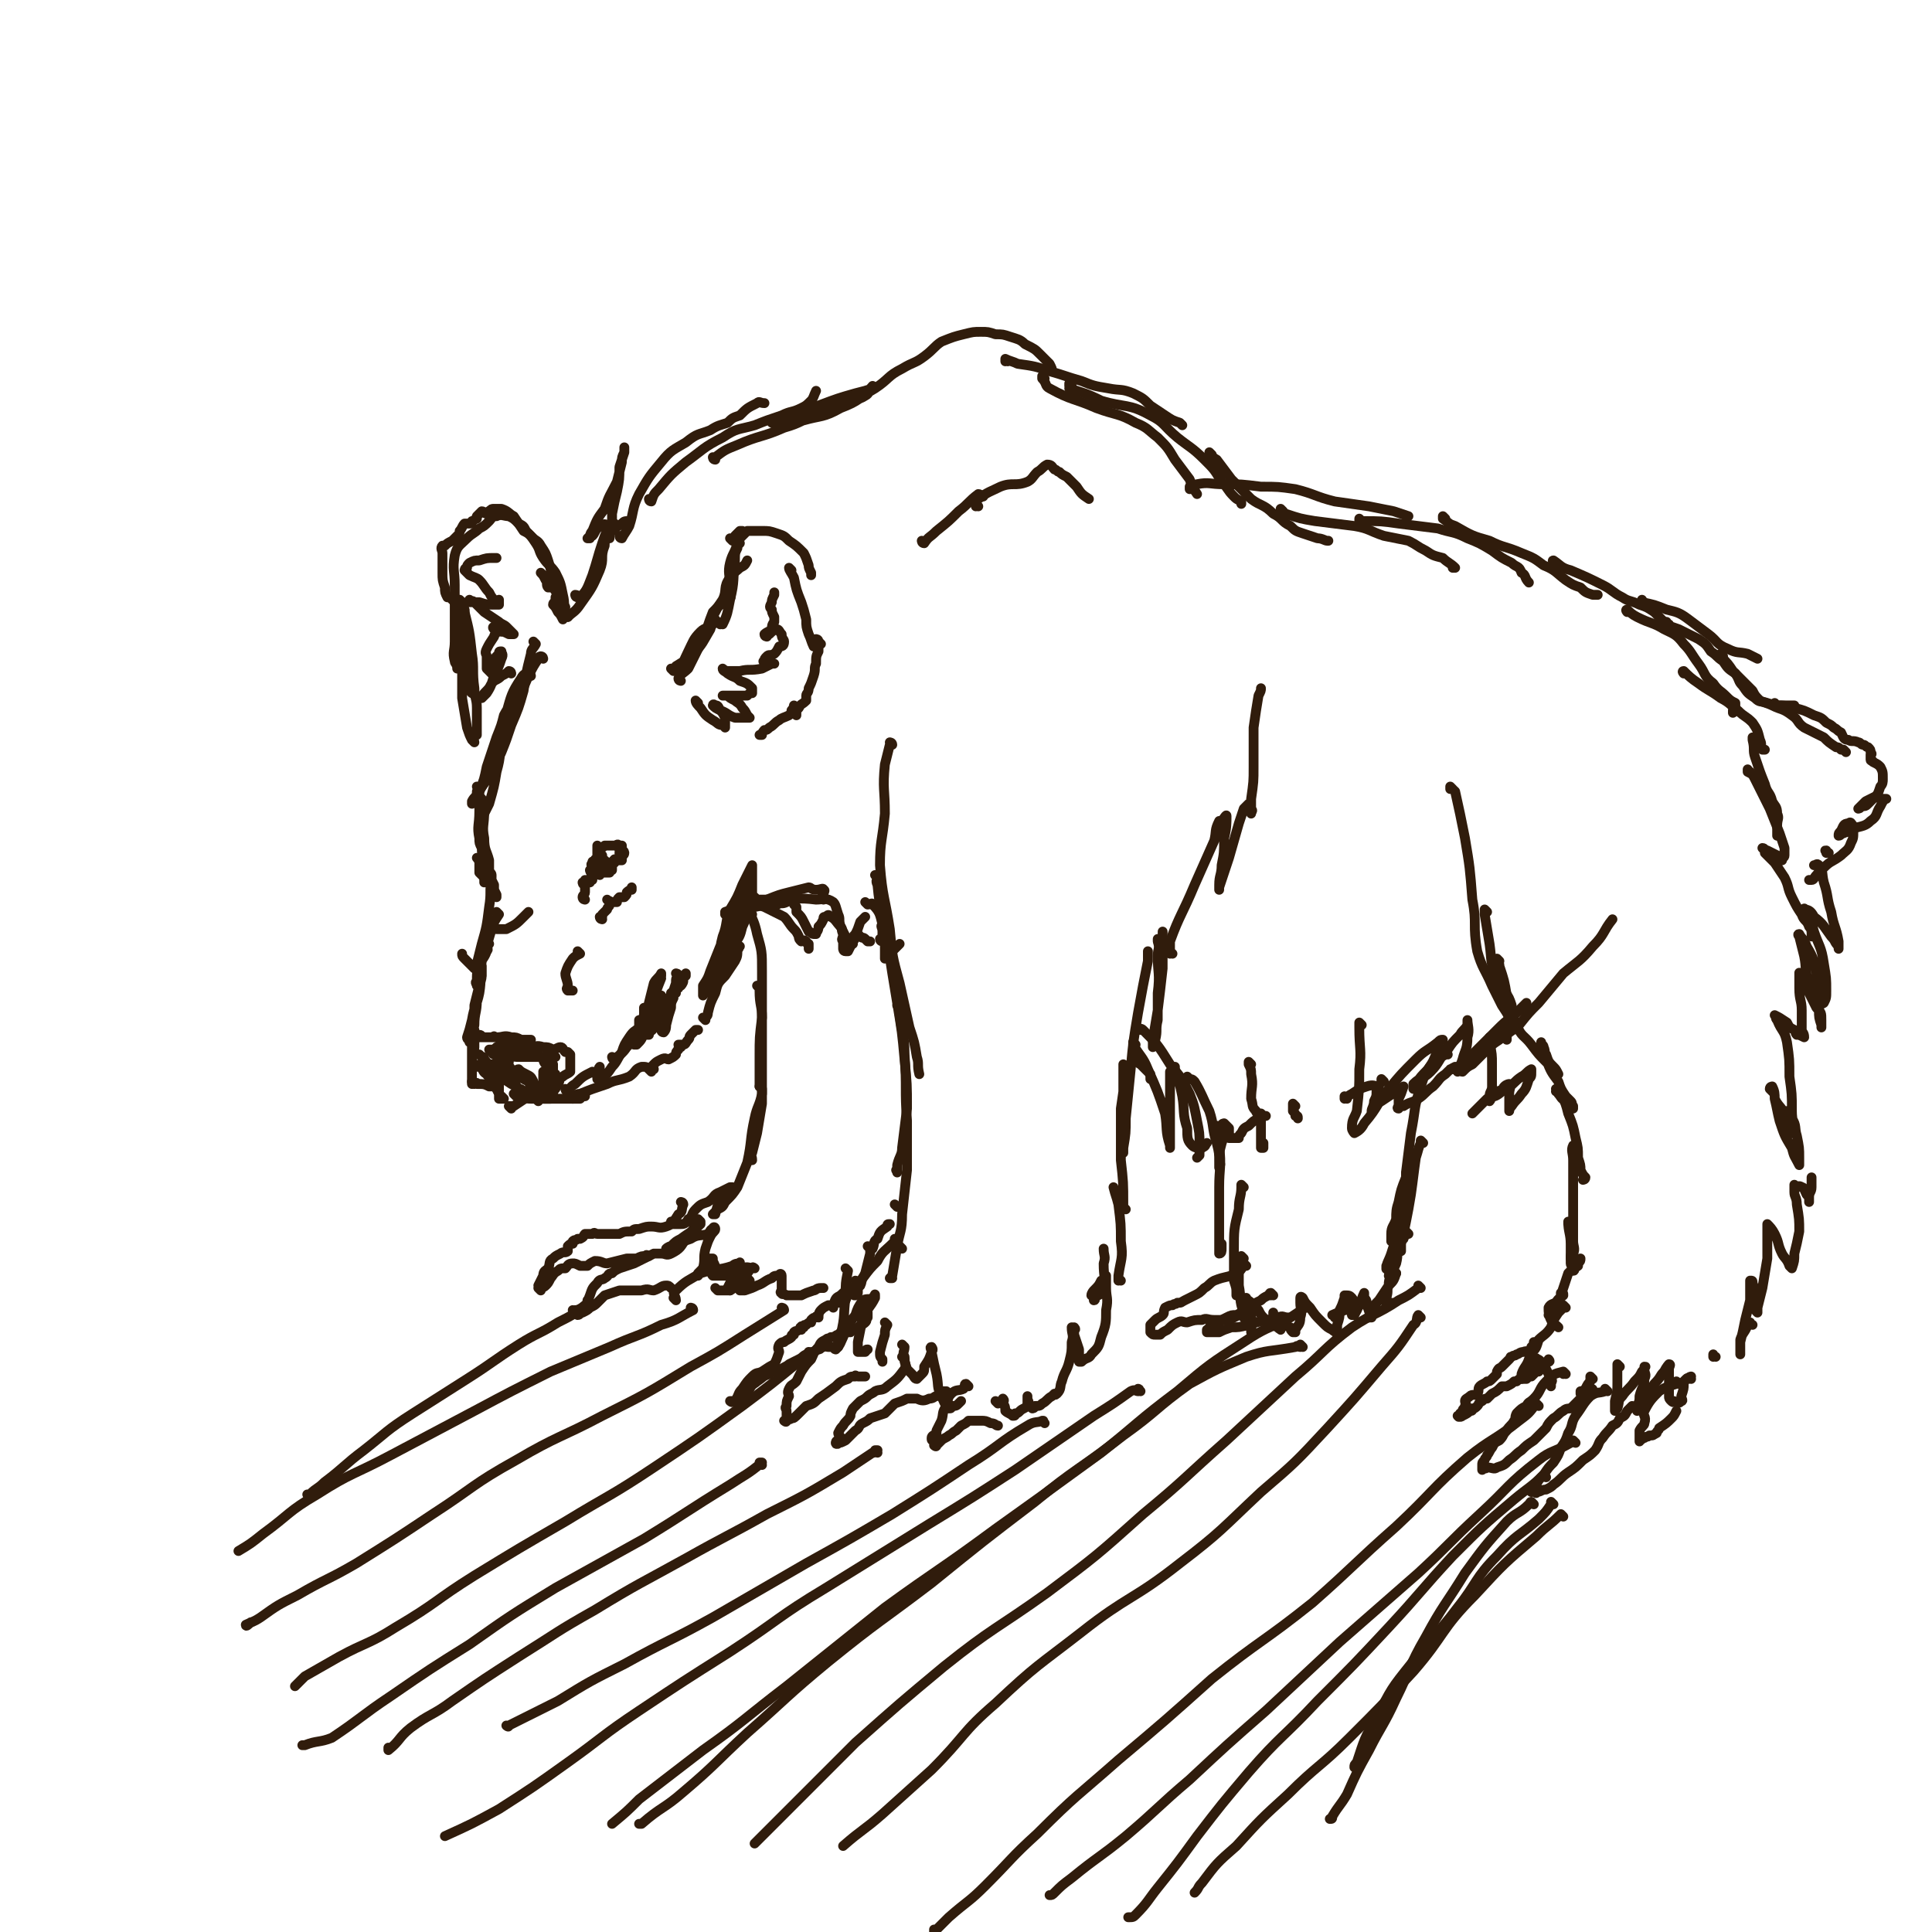 <svg viewBox='0 0 786 786' version='1.1' xmlns='http://www.w3.org/2000/svg' xmlns:xlink='http://www.w3.org/1999/xlink'><g fill='none' stroke='rgb(48,28,12)' stroke-width='4' stroke-linecap='round' stroke-linejoin='round'><path d='M218,262c0,0 -1,-1 -1,-1 0,0 0,0 1,1 0,0 0,0 0,0 -1,2 -2,2 -2,4 -2,8 -2,8 -3,15 -2,7 -2,7 -5,14 -2,6 -2,6 -4,11 -2,4 -2,5 -4,8 -2,3 -2,3 -4,6 -1,1 -1,1 -2,2 0,1 0,0 0,1 '/><path d='M221,268c0,0 -1,-1 -1,-1 0,0 0,0 1,1 0,0 0,0 0,0 0,0 0,-1 -1,-1 0,0 -1,0 -1,1 -2,3 -2,3 -4,7 -3,7 -3,7 -6,14 -2,7 -2,7 -5,13 -1,4 -1,4 -3,8 -1,2 -1,2 -2,4 0,0 0,0 0,1 0,0 0,0 0,0 '/><path d='M216,275c0,0 -1,-1 -1,-1 0,0 0,0 1,1 0,0 0,0 0,0 0,0 0,-1 -1,-1 -1,0 -2,0 -3,2 -4,6 -4,7 -6,14 -3,8 -2,8 -4,16 -1,4 0,5 -2,8 -2,4 -3,4 -5,8 -1,2 -1,2 -2,4 -1,0 -1,1 -1,1 0,0 0,0 0,-1 1,-2 2,-2 3,-4 2,-5 2,-5 3,-10 2,-6 2,-6 4,-12 2,-5 2,-5 3,-9 1,-2 2,-3 2,-4 0,0 0,0 0,1 0,2 0,2 0,4 -1,4 -2,4 -3,9 -1,6 0,6 -2,13 -1,6 -1,6 -3,13 -1,2 -1,2 -2,4 -1,0 -1,0 -1,1 0,0 0,0 0,0 '/><path d='M195,321c0,0 -1,-1 -1,-1 0,0 0,0 1,1 0,0 0,0 0,0 0,0 0,0 0,1 0,4 0,4 0,8 0,6 -1,6 0,11 0,2 0,2 1,4 0,4 1,4 1,7 0,2 0,2 0,4 0,1 0,1 0,2 0,1 0,1 0,1 '/><path d='M196,325c0,0 -1,-1 -1,-1 0,0 0,0 1,1 0,0 0,0 0,0 0,2 0,2 1,5 0,6 -1,6 0,11 0,5 1,5 2,9 0,4 0,4 0,7 1,1 1,1 2,3 0,1 0,1 0,3 1,1 1,2 1,2 0,0 0,-1 0,-1 -1,-2 -1,-2 -2,-4 -2,-3 -2,-3 -4,-6 0,-2 0,-2 -1,-4 0,0 0,0 0,0 0,0 0,0 0,0 0,0 -1,-1 -1,-1 0,0 1,1 1,2 0,2 0,2 0,4 1,1 1,1 2,2 1,1 0,1 1,2 '/><path d='M200,356c0,0 -1,-1 -1,-1 0,0 1,0 1,1 0,0 0,0 0,1 -1,6 0,6 -1,12 -1,8 -1,8 -3,15 -1,4 -1,4 -2,8 0,1 -1,1 -1,2 0,0 0,0 0,0 -1,-1 -1,-1 -1,-1 -2,-2 -2,-2 -3,-3 -1,-1 -1,-1 -1,-2 '/><path d='M203,372c0,0 -1,-1 -1,-1 0,0 0,0 1,1 0,0 0,0 0,0 -2,3 -2,3 -3,6 -2,7 -2,7 -4,13 -2,4 -2,4 -2,8 -1,1 0,1 0,2 0,0 0,0 0,0 0,-1 0,-1 0,-2 0,-3 0,-3 1,-6 1,-3 2,-3 3,-6 1,-1 0,-1 0,-3 1,0 1,0 1,0 -1,0 -1,0 -1,1 -1,3 -1,3 -2,6 -1,7 0,7 -1,13 -1,5 -2,5 -3,11 -1,4 -1,4 -2,7 0,1 1,1 1,2 0,0 0,-1 0,-1 0,-2 0,-2 1,-5 1,-4 1,-4 1,-9 1,-4 1,-4 2,-8 1,-3 1,-3 1,-6 0,-1 0,-1 0,-2 0,0 0,0 0,0 0,2 0,2 0,4 -1,5 -1,5 -2,10 0,5 -1,5 -1,10 -1,4 0,4 -1,8 0,2 0,2 0,4 0,0 0,0 0,1 0,0 0,0 0,0 0,-2 1,-2 1,-4 0,-2 0,-2 0,-4 0,-1 0,-2 0,-3 0,0 0,1 0,1 0,0 0,0 0,0 -1,3 -1,2 -1,5 0,4 0,4 0,7 0,2 0,2 0,5 0,2 0,2 0,3 0,0 0,0 0,1 0,0 0,0 0,0 '/><path d='M193,441c0,0 -1,-1 -1,-1 0,0 1,0 1,1 0,0 0,0 0,0 0,0 -1,-1 -1,-1 0,0 1,0 1,1 0,0 0,0 0,0 1,0 1,-1 1,0 3,0 3,0 5,1 1,0 1,0 3,0 0,0 0,0 0,0 0,1 0,1 1,3 0,0 0,0 0,1 0,0 0,1 0,1 0,0 0,0 1,0 0,0 0,0 0,0 0,0 0,0 1,0 0,0 0,0 0,0 0,0 -1,-1 -1,-1 '/><path d='M208,451c0,0 -1,-1 -1,-1 0,0 0,0 1,1 0,0 0,0 0,0 0,0 -1,-1 -1,-1 0,0 0,0 1,1 0,0 0,0 0,0 0,0 -1,-1 -1,-1 1,0 1,0 2,0 3,-2 3,-2 6,-4 2,-2 1,-2 3,-3 0,-1 0,-1 1,-1 1,-1 2,0 2,0 0,-1 0,-2 0,-3 0,-1 0,-1 0,-2 0,0 0,0 0,1 '/><path d='M217,446c0,0 -1,-1 -1,-1 0,0 0,0 1,1 0,0 0,0 0,0 0,0 -1,-1 -1,-1 0,0 0,0 1,1 0,0 0,0 0,0 2,-1 2,-1 5,-2 2,-2 2,-2 3,-3 1,-1 0,-2 1,-3 0,0 0,1 0,1 0,-1 0,-1 0,-2 0,0 0,0 0,1 0,0 0,0 0,0 -1,-1 -1,-1 -1,-3 -1,0 0,0 0,0 0,0 0,0 0,0 0,0 -1,-1 -1,-1 0,0 1,1 1,1 0,-1 0,-1 0,-2 -1,0 -1,1 -1,1 0,0 0,0 0,0 -1,-1 -1,-1 -2,-1 0,0 0,0 0,0 -1,-1 -1,-2 -1,-3 -1,0 -1,0 -1,0 -1,-1 -1,0 -2,0 -1,-1 -1,-1 -2,-1 -1,-1 -1,0 -2,0 -1,-1 0,-1 -1,-1 -2,-1 -2,0 -4,0 -1,0 -1,0 -3,0 -2,-1 -1,-1 -3,-1 -1,-1 -1,0 -2,0 0,0 0,0 0,0 -1,0 -1,0 -1,0 0,0 0,0 0,0 -1,0 -1,0 -1,0 0,0 0,0 0,0 2,0 2,0 4,1 2,1 2,1 4,3 0,0 0,0 0,1 '/><path d='M196,430c0,0 -1,-1 -1,-1 0,0 0,0 1,1 0,0 0,0 0,0 0,0 -1,-1 -1,-1 0,0 0,0 1,1 1,0 1,0 1,1 2,2 2,3 3,5 1,2 1,2 2,4 1,1 1,1 1,2 0,0 0,0 0,1 0,0 0,0 0,0 0,0 0,0 -1,-1 0,-1 0,-2 -1,-3 -1,-2 -1,-3 -3,-4 -1,-1 -2,-1 -3,-1 -1,0 -1,0 -1,0 0,0 0,0 0,0 0,0 -1,-1 -1,-1 0,0 1,0 2,1 2,1 1,2 3,3 1,2 2,1 3,2 1,2 0,2 1,4 0,0 0,0 1,1 0,0 0,0 0,0 0,-1 0,-1 0,-1 0,-3 0,-3 0,-5 -1,-3 -2,-3 -3,-5 -1,0 -1,0 -2,1 0,0 0,0 0,0 0,0 -1,-1 -1,-1 0,0 1,1 2,1 1,1 1,2 3,3 3,2 3,2 6,4 2,1 2,1 3,2 1,0 1,0 2,1 0,0 0,0 0,0 -1,0 -1,0 -1,0 -3,-3 -2,-3 -4,-6 -3,-3 -3,-3 -5,-7 -1,-1 -1,-1 -1,-3 0,0 0,0 0,0 1,0 1,1 2,2 2,2 2,2 4,5 3,2 3,2 6,4 2,2 1,2 3,4 0,2 0,2 1,4 0,0 1,1 1,1 0,0 0,-1 0,-1 -1,-1 -1,-1 -2,-2 0,-2 1,-3 0,-5 -1,-2 -1,-2 -3,-3 -2,-1 -2,-1 -3,-2 -1,0 -1,1 -1,1 0,0 0,0 0,0 1,0 1,-1 2,0 1,1 0,1 1,3 2,1 2,1 4,2 1,1 1,1 2,2 1,0 1,0 1,0 1,-1 1,-1 2,-2 0,-2 0,-2 0,-3 0,-1 0,-1 0,-1 0,0 0,0 0,0 0,0 -1,-1 -1,-1 0,0 0,0 1,1 0,0 0,0 0,0 0,0 -1,-1 -1,-1 '/><path d='M210,446c0,0 -1,-1 -1,-1 0,0 0,0 1,1 0,0 0,0 0,0 0,0 0,0 0,0 3,0 3,1 6,1 4,0 4,0 9,0 3,0 3,0 5,0 2,0 2,0 4,0 1,0 1,0 2,0 1,-1 1,-1 2,-2 0,0 0,0 0,1 0,0 0,0 0,0 '/><path d='M231,444c0,0 -1,-1 -1,-1 0,0 0,0 1,1 0,0 0,0 0,0 0,0 -1,-1 -1,-1 0,0 0,1 1,1 1,-1 1,-2 3,-3 3,-3 3,-3 7,-5 0,0 1,1 2,1 1,-1 0,-2 1,-3 0,0 0,0 0,0 0,0 0,0 0,0 0,0 0,1 0,1 -1,1 -1,0 -1,1 -1,0 0,0 0,1 0,1 0,1 0,2 0,0 0,0 0,0 0,-1 1,0 1,0 3,-2 3,-2 5,-5 2,-2 2,-3 4,-6 1,-3 1,-3 3,-6 2,-3 2,-2 4,-4 0,-1 0,-1 0,-2 0,-1 0,-1 0,-1 '/><path d='M250,431c0,0 -1,-1 -1,-1 0,0 0,0 1,1 0,0 0,0 0,0 0,0 -1,-1 -1,-1 0,0 0,1 1,1 2,-2 3,-2 5,-5 3,-3 3,-4 5,-8 1,-2 1,-2 2,-5 0,-1 0,-1 0,-3 0,0 0,0 0,0 '/><path d='M258,425c0,0 -1,-1 -1,-1 0,0 0,0 1,1 0,0 0,0 0,0 0,0 -1,-1 -1,-1 0,0 0,0 1,1 0,0 0,0 0,0 0,0 1,0 1,0 2,-2 2,-2 3,-5 2,-2 1,-2 2,-5 0,-1 0,-1 1,-1 0,0 0,0 0,0 0,0 0,0 0,0 -1,0 -1,0 -1,0 -1,2 -1,2 -2,4 -1,2 -1,2 -2,4 -1,1 -1,1 -1,2 0,0 0,0 0,0 0,-1 0,-1 1,-1 1,-3 2,-3 3,-6 1,-4 0,-5 1,-9 1,-4 1,-4 2,-8 1,-2 2,-2 3,-4 0,0 0,0 0,1 -1,0 0,0 0,1 -2,5 -2,5 -3,9 -2,3 -2,3 -3,6 -1,2 -1,2 -2,4 0,1 1,1 1,1 0,1 0,1 0,1 0,-1 0,-2 1,-2 1,-3 2,-2 3,-4 1,-3 1,-3 2,-5 0,-2 0,-2 1,-3 0,0 0,0 0,0 0,0 0,0 0,0 -1,0 -1,0 -1,1 -1,2 -1,2 -2,4 -1,3 -1,3 -2,6 -1,2 0,3 0,5 0,0 -1,0 -1,0 0,-1 0,-1 0,-1 2,-1 2,0 3,-2 2,-1 1,-2 2,-4 1,-2 1,-2 2,-3 1,-2 1,-2 2,-4 0,-1 0,-1 1,-2 0,0 0,0 0,0 '/><path d='M220,447c0,0 -1,-1 -1,-1 0,0 0,0 1,1 0,0 0,0 0,0 0,0 -1,-1 -1,-1 0,0 0,0 1,1 0,0 0,0 0,0 0,0 -1,-1 -1,-1 0,0 1,1 2,1 1,0 1,0 3,0 0,-1 0,-1 1,-1 0,-1 0,-1 0,-2 1,-1 1,-1 2,-3 1,-1 0,-2 2,-3 1,-1 2,-1 3,-2 0,-1 0,-1 0,-2 0,-1 0,-1 0,-2 0,-1 0,-1 0,-2 0,0 0,0 0,0 0,0 0,0 0,0 0,-1 0,-1 0,-1 0,0 0,0 0,0 0,0 -1,-1 -1,-1 0,0 0,0 1,1 0,0 0,0 0,0 0,0 -1,-1 -1,-1 0,0 0,0 1,1 0,0 0,0 0,0 -1,-1 -1,-1 -2,-1 -1,-1 -1,-2 -2,-2 -1,0 -2,1 -3,1 -2,-1 -2,-1 -4,-1 -3,-1 -3,0 -5,0 -2,-1 -2,-2 -5,-2 -1,-1 -1,0 -3,0 -2,-1 -2,-1 -3,-1 -2,-1 -2,-1 -4,-1 0,-1 0,0 -1,0 -2,0 -2,0 -3,0 -1,0 -1,0 -2,0 0,0 1,0 1,0 0,0 0,0 0,0 0,0 -1,-1 -1,-1 1,0 1,1 2,1 3,0 3,0 5,0 3,0 3,-1 6,0 2,0 2,0 4,1 1,0 1,0 2,0 1,0 1,0 2,0 0,0 0,0 0,0 0,0 0,0 0,0 -2,0 -2,1 -4,1 -3,1 -3,1 -6,2 -2,0 -2,0 -4,0 -1,1 -1,2 -2,2 0,0 1,0 1,0 0,0 0,0 0,0 0,0 -1,1 0,1 2,1 2,0 5,0 3,1 3,1 6,1 5,0 5,0 9,0 2,0 2,0 4,0 0,0 0,0 1,0 0,0 0,0 0,0 -1,0 -1,0 -2,0 -1,0 -1,0 -2,0 -1,0 -1,0 -2,0 0,0 0,0 0,0 0,0 -1,-1 -1,-1 0,0 0,0 1,1 '/><path d='M270,420c0,0 -1,-1 -1,-1 0,0 0,0 1,1 0,0 0,0 0,0 0,0 -1,-1 -1,-1 0,0 0,1 1,1 1,-1 1,-2 1,-3 1,-4 1,-4 2,-7 0,-2 0,-2 1,-4 0,-1 -1,-1 0,-2 0,0 0,0 1,0 0,0 0,0 0,0 -1,0 -1,-1 -2,0 0,1 0,1 0,2 -1,3 -1,3 -2,5 0,0 0,0 0,1 0,0 0,0 0,0 0,-1 1,-1 1,-2 1,-2 1,-2 1,-4 1,-3 1,-3 2,-6 0,-2 0,-2 1,-3 0,0 0,0 0,0 0,0 0,0 0,0 0,0 -1,-1 -1,-1 0,0 1,0 1,1 0,0 0,0 0,1 0,0 0,0 0,1 0,1 0,1 0,2 0,0 0,0 0,1 0,0 0,0 0,0 0,0 -1,-1 -1,-1 0,0 1,0 2,0 0,0 1,-1 1,-2 0,0 -1,0 0,-1 0,-1 1,-1 1,-2 0,0 0,0 0,1 0,0 0,0 0,0 '/><path d='M233,447c0,0 -1,-1 -1,-1 0,0 0,0 1,1 0,0 0,0 0,0 0,0 -1,-1 -1,-1 0,0 0,1 1,1 1,-1 1,-2 3,-2 5,-2 5,-2 11,-4 4,-2 4,-1 9,-3 3,-2 2,-3 5,-4 2,0 2,0 3,1 1,0 2,0 2,0 0,0 0,0 0,0 0,0 0,0 0,0 0,0 0,-1 -1,-1 0,0 0,1 0,2 0,0 0,0 0,0 0,0 -1,-1 -1,-1 0,0 0,0 1,0 0,-1 0,-1 1,-2 1,-1 1,-1 3,-2 2,-1 2,0 3,0 2,-1 2,-1 3,-2 0,-1 0,-1 1,-2 0,-1 0,-1 1,-2 0,0 0,1 0,1 0,0 0,0 0,0 0,0 -1,-1 -1,-1 0,0 1,0 2,0 1,0 1,-1 2,-2 1,-1 0,-1 1,-2 1,-1 1,-1 2,-2 0,0 0,0 1,0 '/><path d='M287,415c0,0 -1,-1 -1,-1 0,0 0,0 1,1 0,0 0,0 0,0 0,0 -1,-1 -1,-1 0,0 0,0 1,1 0,0 0,0 0,0 0,-2 1,-1 1,-3 1,-4 1,-4 3,-8 1,-4 1,-4 4,-7 2,-3 2,-3 4,-6 1,-2 1,-2 1,-5 1,0 0,0 1,-1 0,0 0,0 0,0 -1,0 -1,0 -2,1 -1,1 -1,2 -2,3 -1,3 -1,3 -4,6 -2,2 -2,2 -4,5 -2,1 -1,2 -2,4 -1,0 -1,0 -1,1 0,0 0,0 0,0 0,-2 0,-2 0,-4 2,-3 2,-3 3,-6 2,-5 2,-5 4,-10 2,-3 2,-3 5,-5 0,-1 1,-1 2,-1 0,0 0,0 0,0 0,0 0,0 0,0 -2,3 -2,3 -3,5 -2,4 -2,4 -4,7 -1,2 -1,2 -3,4 0,0 0,0 0,1 0,0 0,0 0,0 0,-2 0,-2 1,-4 1,-4 1,-4 3,-7 2,-4 2,-4 4,-8 2,-3 1,-3 3,-6 1,-1 2,-1 3,-2 1,0 1,0 1,0 0,0 -1,0 -1,1 -1,3 0,3 -2,7 -1,4 -1,4 -4,8 -2,3 -2,3 -5,6 0,0 0,0 0,1 0,0 0,0 0,0 0,-1 -1,-2 0,-3 0,-4 0,-4 1,-8 2,-5 1,-6 3,-11 3,-5 3,-5 5,-10 2,-4 2,-4 4,-8 0,0 0,0 0,1 0,1 0,1 0,2 0,2 0,3 0,5 -2,5 -2,5 -4,10 -2,5 -2,5 -3,10 -2,4 -2,4 -4,8 0,1 0,1 0,2 0,0 0,0 0,0 0,-1 -1,-1 0,-2 0,-3 0,-3 1,-6 2,-6 2,-6 4,-12 2,-4 2,-4 4,-8 1,-3 1,-4 2,-5 0,-1 0,0 0,1 0,0 0,0 0,0 0,2 0,2 0,3 0,2 0,2 0,3 0,1 0,1 0,2 '/><path d='M274,273c0,0 -1,-1 -1,-1 0,0 0,0 1,1 0,0 0,0 0,0 0,0 -1,-1 -1,-1 1,0 2,2 3,1 2,-3 2,-4 4,-8 2,-4 2,-5 5,-8 2,-2 3,-1 5,-3 1,-1 0,-1 1,-2 '/><path d='M276,272c0,0 -1,-1 -1,-1 0,0 0,0 1,1 0,0 0,0 0,0 0,0 -1,0 -1,-1 3,-2 4,-2 7,-5 4,-4 4,-5 7,-10 1,-3 0,-4 2,-7 1,-2 1,-2 3,-4 2,-1 3,-1 3,-2 1,0 -1,0 -1,1 -1,0 0,0 0,1 0,0 0,0 0,0 0,1 0,1 0,2 0,0 0,0 0,0 0,0 0,0 0,0 0,-2 -1,-2 0,-3 0,-3 0,-3 1,-6 0,-4 -1,-5 0,-9 1,-4 2,-4 3,-8 1,-2 1,-2 2,-3 0,-1 0,-1 0,-2 0,0 0,0 0,0 -1,0 -1,0 -1,0 -1,1 -1,1 -2,2 0,1 -1,1 -1,2 0,0 0,0 0,0 0,0 0,0 0,0 0,0 -1,-1 -1,-1 0,0 1,1 2,1 1,-1 1,-1 3,-2 1,-1 1,-1 2,-2 1,0 1,0 2,0 0,0 0,0 0,0 0,0 0,0 1,0 2,0 2,0 3,0 3,0 3,0 6,1 3,1 3,1 5,3 3,2 3,2 6,5 1,2 1,2 2,5 0,1 0,1 1,3 0,0 0,0 0,1 '/><path d='M322,232c0,0 -1,-1 -1,-1 0,0 0,1 1,1 0,0 0,0 0,0 0,0 -1,-1 -1,-1 0,1 1,2 2,4 1,5 1,5 3,10 1,3 1,3 2,7 0,3 0,3 1,6 1,2 1,3 2,5 0,0 0,0 1,0 0,0 0,0 0,0 0,0 0,0 1,0 0,-1 0,-1 0,-1 0,0 1,0 1,0 -1,-1 -1,-1 -1,-1 0,0 0,0 0,0 0,0 -1,-1 -1,-1 0,0 1,0 1,1 0,2 0,2 0,4 -1,2 -1,2 -1,5 -1,2 0,2 -1,5 -1,3 -1,3 -2,5 0,2 -1,2 -1,3 0,1 0,1 0,2 -2,2 -2,1 -3,3 -1,1 -1,1 -1,2 -1,0 0,0 0,1 0,0 0,0 0,0 0,0 0,0 0,0 0,-1 0,-1 0,-2 0,-1 0,-1 0,-1 0,0 0,0 0,0 0,0 -1,-1 -1,-1 0,0 0,1 -1,2 0,1 0,1 -1,2 -2,1 -3,1 -4,2 -2,1 -2,2 -4,3 -1,1 -1,1 -2,1 -1,1 -1,2 -2,2 0,0 0,0 1,0 '/><path d='M193,302c0,0 -1,-1 -1,-1 0,0 1,0 1,1 0,0 0,0 0,0 0,0 0,0 -1,-1 -1,-2 -1,-2 -2,-5 -1,-6 -1,-6 -2,-12 0,-8 0,-8 0,-15 0,-6 0,-6 0,-11 0,-3 0,-4 0,-6 0,-1 -1,0 -1,0 0,0 0,0 0,0 '/><path d='M192,282c0,0 -1,-1 -1,-1 0,0 1,1 1,1 0,0 -1,-1 -1,-1 0,-4 0,-4 0,-8 0,-6 0,-6 0,-12 -1,-4 -1,-3 -2,-7 0,-3 0,-3 0,-6 0,0 -1,0 -1,0 -1,0 -1,0 -2,0 0,-1 0,-1 0,-2 -1,-1 -1,-1 -2,-2 0,0 0,0 0,0 -1,-1 -1,-1 -2,-1 0,0 0,0 0,0 -1,-2 -1,-2 -1,-4 -1,-3 -1,-3 -1,-6 0,-2 0,-2 0,-5 0,-1 0,-1 0,-3 0,-1 -1,-2 0,-3 0,0 0,0 1,0 1,-1 1,-1 3,-2 1,-1 1,-1 2,-2 1,-1 1,-1 1,-2 1,-1 1,-2 2,-3 1,0 1,0 2,0 1,0 1,0 1,-1 1,0 1,-1 2,-1 0,-1 0,-1 0,-1 1,-1 1,-1 2,-2 1,0 1,1 2,1 1,0 0,-1 1,-1 1,-1 1,-1 2,-1 1,0 2,0 3,0 3,1 3,2 5,3 2,3 2,3 4,6 2,1 2,1 4,3 1,1 2,1 3,3 2,3 2,3 3,6 1,3 1,4 2,7 0,2 0,2 1,4 0,0 0,1 0,1 0,0 0,0 0,0 -1,-1 -1,-1 -1,-1 -1,0 -1,0 -2,0 -1,-1 0,-2 -1,-3 -1,-2 -1,-2 -2,-3 0,0 0,0 1,1 0,0 0,0 0,0 1,1 1,1 2,2 2,3 2,3 4,6 1,3 2,3 3,5 0,2 -1,2 -1,4 0,0 0,0 0,1 0,0 0,0 0,0 -1,-2 -1,-2 -2,-3 -1,-2 -1,-2 -2,-3 0,-1 1,-1 1,-2 0,-1 0,-1 0,-1 0,0 0,0 0,0 '/><path d='M231,251c0,0 -1,-1 -1,-1 0,0 0,0 1,1 0,0 0,0 0,0 0,0 -1,0 -1,-1 -1,-4 0,-4 -1,-8 -1,-5 -1,-5 -3,-9 -2,-3 -3,-3 -5,-6 -2,-3 -1,-3 -3,-6 -2,-3 -2,-3 -4,-5 -1,-2 -1,-2 -3,-3 -2,-2 -2,-2 -4,-3 -2,0 -3,-1 -5,0 -2,0 -2,1 -3,2 -2,2 -2,2 -4,3 -2,2 -3,2 -5,4 -3,3 -4,3 -5,7 -1,6 0,6 0,12 0,7 0,7 0,14 0,4 0,4 0,9 0,4 -1,4 0,8 0,1 1,1 1,3 '/><path d='M188,245c0,0 -1,-1 -1,-1 0,0 1,1 1,1 0,0 0,0 0,0 0,0 -1,-1 -1,-1 1,2 2,3 2,5 2,8 2,8 3,17 1,6 0,7 1,14 0,4 1,4 1,8 0,3 0,3 0,6 0,3 0,3 0,5 0,0 0,0 0,0 0,0 0,0 0,0 0,0 -1,-1 -1,-1 '/><path d='M277,277c0,0 -1,-1 -1,-1 0,0 0,0 1,1 0,0 0,0 0,0 0,0 -1,0 -1,-1 1,-2 2,-2 4,-4 3,-6 3,-6 6,-12 2,-5 2,-6 4,-11 2,-2 2,-2 4,-5 2,-4 0,-5 3,-9 1,-2 2,-2 4,-4 2,-1 2,-1 3,-3 '/><path d='M293,254c0,0 -1,-1 -1,-1 0,0 0,0 1,1 0,0 0,0 0,0 0,0 -1,-1 -1,-1 0,0 2,1 2,1 2,-4 2,-5 3,-10 2,-8 1,-8 2,-16 0,-3 0,-3 1,-5 0,-1 0,-1 1,-2 0,0 0,0 0,0 0,0 -1,-1 -1,-1 '/><path d='M284,286c0,0 -1,-1 -1,-1 0,0 0,0 1,1 0,0 0,0 0,0 0,0 -1,-1 -1,-1 0,1 1,2 2,3 2,3 2,3 5,5 2,1 2,2 4,2 0,0 0,0 1,0 0,0 0,0 0,1 0,0 0,0 0,0 0,-2 0,-2 0,-4 -1,-2 -1,-2 -2,-3 -1,-2 -1,-2 -2,-2 -1,-1 -1,0 -1,0 0,0 0,0 0,0 1,1 1,1 3,2 3,1 3,2 6,3 2,0 3,0 5,0 0,0 0,0 1,0 0,0 0,0 0,0 -1,-1 -1,-1 -1,-1 -1,-2 -1,-2 -2,-3 -1,-2 -2,-2 -3,-3 -2,-1 -2,-1 -3,-2 -1,0 -1,0 -2,0 0,0 0,0 1,0 1,0 1,0 3,0 2,0 2,0 5,0 1,0 1,0 1,0 1,-1 1,-1 2,-2 0,0 0,1 0,1 0,-1 0,-1 0,-2 -2,-2 -2,-2 -5,-3 -2,-2 -2,-1 -5,-3 -1,-1 -2,-1 -2,-2 0,0 1,1 2,1 3,0 3,0 5,0 4,-1 4,0 9,-1 2,-1 2,-1 4,-2 0,0 0,0 1,0 0,0 0,0 0,0 -2,0 -2,0 -3,0 -1,0 -1,0 -1,0 0,0 0,0 0,0 0,0 0,0 0,0 0,-1 -1,-1 0,-1 0,-1 0,-1 1,-2 1,-1 1,0 3,-1 1,-1 1,-1 2,-3 1,0 2,0 2,-2 0,-1 -1,-1 -1,-3 -1,-1 -1,-2 -2,-2 -1,0 -2,1 -3,2 -1,0 -1,0 -1,0 -1,1 0,1 0,1 0,0 0,0 0,0 0,0 -1,0 -1,-1 1,-1 2,-1 3,-2 0,-1 0,-2 1,-3 0,-1 0,-1 0,-1 0,-1 0,-1 0,-1 0,0 0,0 0,0 -1,-2 -1,-2 -1,-3 -1,-1 -1,-1 0,-3 0,-1 0,-1 1,-3 0,0 0,0 0,-1 0,0 0,0 0,0 '/><path d='M208,274c0,0 -1,-1 -1,-1 0,0 0,0 1,1 0,0 0,0 0,0 0,0 -1,-1 -1,-1 0,0 0,0 1,1 0,0 0,0 0,0 0,0 0,-1 -1,-1 -1,1 -1,1 -3,2 -1,1 -1,1 -3,2 -2,2 -1,2 -3,4 -1,1 -2,2 -2,3 0,0 1,-1 2,-2 2,-3 2,-4 3,-7 2,-4 2,-4 3,-7 1,-2 0,-2 0,-3 0,0 0,0 0,0 -1,0 -1,0 -1,1 -2,2 -2,2 -3,4 0,1 0,1 0,3 0,0 0,1 0,1 -1,-1 -1,-1 -2,-2 0,0 0,0 0,-1 0,-2 0,-2 0,-4 0,-1 -1,-1 0,-3 1,-2 1,-2 3,-5 0,-1 1,-1 1,-2 0,0 0,0 0,0 0,-1 0,-1 0,-1 -1,0 -1,0 -1,0 -1,-1 0,-1 0,-1 0,0 0,0 0,0 1,1 1,1 3,2 1,0 1,0 3,1 1,0 2,0 2,0 0,0 -1,-1 -1,-1 -1,-1 -1,-1 -2,-2 -1,-1 -2,-1 -3,-2 -3,-2 -3,-2 -6,-4 -2,-2 -2,-2 -4,-4 -1,-1 -1,0 -2,-1 0,0 0,0 0,0 0,0 -1,1 0,1 1,0 2,0 4,0 3,1 3,1 6,1 1,0 1,0 2,0 0,-1 0,-1 0,-2 0,0 -1,1 -1,1 -2,-2 -2,-2 -3,-4 -2,-2 -2,-3 -4,-5 -1,-1 -2,-1 -4,-2 -1,-1 -1,-1 -2,-2 0,0 0,-1 1,-1 0,-1 0,-1 1,-2 2,-1 2,-1 4,-1 3,-1 3,-1 6,-1 1,0 1,0 1,0 '/><path d='M231,251c0,0 -1,-1 -1,-1 0,0 0,0 1,1 0,0 0,0 0,0 0,0 -1,-1 -1,-1 0,0 0,1 1,1 2,-2 3,-2 5,-5 5,-7 5,-7 8,-14 2,-5 0,-5 2,-10 0,-4 1,-4 3,-7 0,-1 0,-1 1,-2 0,0 0,0 0,0 '/><path d='M235,243c0,0 -1,-1 -1,-1 0,0 0,1 1,1 0,0 0,0 0,0 0,0 -1,-1 -1,-1 1,0 2,1 2,1 3,-3 3,-4 5,-9 2,-6 2,-7 4,-13 1,-3 1,-3 2,-5 0,-1 0,-2 0,-2 -1,-1 -1,-1 -2,0 -1,0 -1,0 -2,1 -1,1 -1,2 -2,3 -1,0 -1,0 -2,1 0,0 0,0 0,0 0,0 0,0 1,0 0,-1 0,-2 1,-3 2,-5 2,-5 5,-9 2,-6 2,-5 5,-11 1,-4 1,-4 2,-8 0,-2 0,-2 1,-4 0,-1 0,-1 0,-2 0,0 0,1 0,1 0,0 0,0 0,1 -1,3 -1,3 -2,6 0,5 0,5 -1,10 -1,4 -1,4 -2,9 0,3 0,4 0,7 -1,1 -1,1 -1,2 0,1 0,1 0,1 0,0 0,0 0,0 0,-1 -1,-1 0,-2 2,-2 2,-2 5,-4 1,-1 1,-1 3,-1 '/><path d='M253,219c0,0 -1,-1 -1,-1 0,0 0,1 1,1 0,0 0,0 0,0 0,0 -1,-1 -1,-1 0,0 0,1 1,1 1,-2 2,-3 3,-5 2,-6 1,-7 4,-13 4,-7 4,-7 9,-13 4,-5 5,-5 10,-8 5,-4 5,-3 10,-5 3,-2 4,-2 7,-3 2,-2 2,-2 5,-3 3,-3 3,-3 7,-5 1,-1 1,0 3,0 '/><path d='M265,204c0,0 -1,-1 -1,-1 0,0 0,1 1,1 0,0 0,0 0,0 1,-3 1,-3 3,-5 5,-6 5,-6 11,-11 7,-5 7,-6 15,-10 6,-4 6,-3 13,-5 5,-2 5,-2 11,-4 4,-2 4,-1 8,-3 2,-1 2,-1 4,-3 1,-1 1,-2 2,-4 0,0 0,0 0,0 '/><path d='M291,187c0,0 -1,-1 -1,-1 0,0 0,1 1,1 0,0 0,0 0,0 0,-1 0,-1 0,-1 4,-3 4,-3 9,-5 9,-4 10,-3 19,-7 7,-2 7,-3 14,-6 5,-2 6,-2 11,-4 4,-2 5,-1 8,-3 2,-1 1,-2 3,-4 0,0 0,1 0,1 -3,1 -3,1 -7,2 -7,2 -7,2 -15,5 -7,2 -7,2 -14,5 -2,1 -3,1 -5,2 0,0 0,0 1,0 0,0 0,0 1,0 5,-1 5,0 11,-1 7,-2 8,-1 15,-5 8,-3 7,-4 14,-8 6,-4 5,-5 11,-8 5,-3 5,-2 9,-5 4,-3 4,-4 7,-6 5,-2 5,-2 9,-3 4,-1 4,-1 7,-1 3,0 3,0 6,1 3,0 3,0 6,1 3,1 4,1 6,3 4,2 4,2 6,4 2,2 2,2 4,4 1,2 1,2 1,3 0,0 0,0 0,0 '/><path d='M410,147c0,0 -1,-1 -1,-1 0,0 0,1 0,1 0,0 0,0 0,0 1,0 0,-1 0,-1 2,1 3,1 5,2 7,1 7,1 13,3 7,2 6,2 13,4 5,2 5,2 11,3 5,1 5,0 10,2 4,2 4,2 7,5 3,2 3,2 6,4 3,2 3,2 6,3 1,1 1,1 1,1 0,0 0,0 0,0 '/><path d='M425,154c0,0 -1,-1 -1,-1 0,0 0,1 0,1 0,0 0,0 0,0 2,2 1,3 3,4 9,5 10,4 19,8 8,3 9,2 16,6 5,2 5,3 9,6 4,4 4,4 7,9 3,4 3,4 6,8 1,3 1,3 3,6 '/><path d='M436,157c0,0 -1,-1 -1,-1 0,0 0,1 0,1 1,0 0,1 0,1 6,2 7,2 13,5 10,3 11,1 20,6 6,3 5,4 11,9 5,4 6,4 11,9 4,4 4,4 7,9 3,3 2,3 5,6 1,1 1,1 3,2 0,0 0,1 0,1 0,0 0,0 0,0 0,0 0,0 0,0 '/><path d='M493,185c0,0 -1,-1 -1,-1 0,0 0,1 0,1 0,0 0,0 0,0 1,0 0,-1 0,-1 1,1 1,2 3,3 3,4 3,4 6,8 4,4 4,4 8,8 4,3 5,2 9,6 4,2 3,3 7,5 2,2 2,2 5,3 3,1 3,1 6,2 2,0 3,1 4,1 1,0 0,0 0,0 '/><path d='M485,199c0,0 -1,-1 -1,-1 0,0 0,1 0,1 0,0 0,0 0,0 1,0 0,-1 0,-1 0,0 0,1 0,1 2,-1 2,-2 3,-2 5,-1 5,0 11,0 7,0 7,0 15,1 7,0 7,0 14,1 8,2 8,3 16,5 7,1 7,1 14,2 5,1 5,1 10,2 3,1 3,1 6,2 0,0 0,0 0,0 '/><path d='M522,208c0,0 -1,-1 -1,-1 0,0 0,1 0,1 0,0 0,0 0,0 1,0 0,-1 0,-1 0,0 0,2 2,2 6,2 6,2 12,3 8,1 8,1 16,2 6,1 6,2 12,4 5,1 5,1 10,2 4,2 3,2 7,4 3,2 3,2 7,3 2,2 3,2 5,4 0,0 -1,0 -1,0 '/><path d='M554,212c0,0 -1,-1 -1,-1 0,0 0,1 0,1 0,0 0,0 0,0 1,0 0,-1 0,-1 0,0 1,1 1,1 8,0 8,0 15,1 8,1 8,1 16,2 6,2 6,1 12,4 5,2 5,2 10,5 4,3 4,3 8,5 2,2 3,1 4,4 2,1 1,2 3,4 0,0 0,0 0,0 '/><path d='M588,211c0,0 -1,-1 -1,-1 0,0 0,1 0,1 0,0 0,0 0,0 3,2 2,2 5,3 7,4 7,4 14,6 6,3 6,2 13,5 5,2 5,2 9,5 5,2 5,3 9,6 3,2 3,2 6,3 2,2 2,2 5,3 1,0 1,0 2,0 0,0 0,0 0,0 '/><path d='M633,229c0,0 -1,-1 -1,-1 0,0 0,1 0,1 0,0 0,0 0,0 1,0 -1,-1 0,-1 3,2 3,3 7,4 7,3 7,3 13,6 4,2 4,3 8,5 3,2 3,1 7,3 3,1 3,1 6,3 2,2 2,2 4,4 1,2 1,1 3,3 '/><path d='M663,249c-1,0 -1,-1 -1,-1 0,0 0,0 0,1 0,0 0,0 0,0 0,0 -1,-1 0,-1 1,1 2,2 4,3 6,3 6,2 11,5 4,2 5,2 8,6 3,3 3,4 6,8 3,4 2,5 6,8 2,3 3,3 5,5 2,2 2,2 4,3 0,1 0,1 0,2 0,1 0,0 -1,1 0,1 0,1 0,1 '/><path d='M686,274c-1,0 -1,-1 -1,-1 0,0 0,0 0,1 0,0 0,0 0,0 0,0 -1,-1 0,-1 2,2 3,3 6,5 4,3 5,3 9,6 4,2 4,3 7,5 3,3 3,2 6,5 2,3 2,3 3,7 1,2 0,2 1,4 0,0 1,0 1,0 0,0 0,0 0,0 '/><path d='M714,301c-1,0 -1,-1 -1,-1 0,0 0,0 0,1 0,0 0,0 0,0 1,4 0,4 1,7 2,6 2,6 4,11 1,4 2,3 3,7 1,2 2,2 2,5 1,2 0,2 0,5 0,2 0,2 0,3 0,0 0,0 0,1 0,0 0,0 0,0 '/><path d='M712,314c-1,0 -1,-1 -1,-1 0,0 0,0 0,1 0,0 0,0 0,0 2,1 2,1 3,3 3,6 3,6 6,12 2,5 2,5 4,10 1,3 1,3 2,6 0,2 0,2 0,3 0,1 -1,1 -1,1 0,0 0,0 0,1 0,0 0,0 0,0 -1,0 -1,0 -1,0 -1,-1 0,-1 -1,-2 -2,-1 -2,-1 -4,-2 -1,0 -1,-1 -2,-1 0,0 0,0 0,0 1,1 1,1 1,2 2,2 2,2 4,4 2,3 2,3 4,6 2,4 1,4 3,8 2,4 2,4 4,7 1,3 2,2 3,5 1,1 1,2 1,3 0,0 0,0 0,1 '/><path d='M238,366c0,0 -1,-1 -1,-1 0,0 0,0 1,1 0,0 0,0 0,0 0,0 -1,-1 -1,-1 0,0 0,0 1,1 0,0 0,0 0,0 0,0 -1,0 -1,-1 0,-1 1,-1 1,-2 0,-2 0,-2 0,-3 0,0 0,0 0,0 0,0 -1,-1 -1,-1 0,0 0,1 1,1 0,-1 0,-1 1,-1 0,0 0,0 0,0 0,0 0,0 0,0 0,0 -1,-1 -1,-1 0,0 0,0 1,1 0,0 0,0 0,0 0,0 -1,-1 -1,-1 0,0 0,0 1,1 0,0 0,0 0,0 0,0 -1,-1 -1,-1 0,0 0,0 1,1 0,0 0,0 0,0 0,0 1,0 1,0 0,-1 -1,-1 0,-1 0,-1 1,0 1,0 0,0 0,0 0,0 0,0 0,0 0,0 0,-1 0,-1 0,-1 0,-1 -1,-1 0,-1 0,-1 0,-1 1,-2 1,0 1,1 2,1 0,0 0,0 0,0 1,0 1,0 2,0 0,0 0,0 1,0 0,0 1,0 1,0 0,-1 0,-1 1,-1 0,0 0,0 0,0 0,-1 0,-1 0,-1 0,-1 0,-1 0,-2 0,0 1,0 1,0 0,-1 -1,-1 0,-1 0,-1 0,0 1,0 0,0 0,0 1,0 0,0 0,0 1,0 0,-1 0,-1 0,-2 0,0 0,1 0,1 0,-1 1,-1 1,-2 0,0 0,0 0,0 0,0 0,0 0,0 0,0 0,0 0,0 0,0 0,-1 -1,-1 0,0 -1,0 -1,1 0,0 0,0 1,0 0,0 0,0 0,0 0,0 -1,0 -1,-1 0,0 1,0 1,0 0,-1 0,-1 0,-2 -1,0 -1,0 -1,0 -1,-1 -1,0 -2,0 -1,0 -1,0 -2,0 0,0 0,0 0,0 0,0 0,0 0,0 -1,0 -1,0 -1,0 -1,0 -1,0 -1,0 -1,1 -1,1 -2,1 0,0 0,0 0,0 0,0 0,0 0,0 0,0 -1,-1 -1,-1 0,1 0,1 0,2 0,2 0,2 0,3 0,1 -1,0 -1,1 0,0 0,0 0,0 0,0 0,0 0,0 -1,1 -1,0 -1,1 -1,1 0,1 0,2 0,0 0,0 0,1 0,0 0,0 0,0 0,0 0,0 0,1 0,0 0,0 0,0 0,0 -1,-1 -1,-1 0,0 0,1 1,1 0,0 1,0 1,0 1,-1 1,-2 2,-3 0,-1 0,-1 1,-2 0,-1 0,-1 0,-2 0,0 0,1 0,1 0,0 0,0 0,0 0,0 0,-1 -1,-1 0,0 0,1 0,1 0,1 0,1 0,2 0,1 0,1 0,3 0,1 0,1 0,2 0,0 0,0 0,0 0,0 -1,-1 -1,-1 0,0 1,1 1,1 0,-1 -1,-1 0,-2 0,-1 0,-1 1,-2 1,-1 1,-1 2,-1 0,0 0,0 0,0 0,0 0,0 0,0 0,0 -1,-1 -1,-1 0,0 0,2 1,2 0,0 0,0 0,0 0,0 0,0 0,0 0,0 -1,-1 -1,-1 0,0 1,0 2,1 0,0 0,0 1,1 0,0 0,0 0,0 '/><path d='M245,374c0,0 -1,-1 -1,-1 0,0 0,0 1,1 0,0 0,0 0,0 0,0 -1,-1 -1,-1 0,0 0,0 1,1 0,0 0,0 0,0 0,0 -1,0 -1,-1 0,0 1,0 1,0 0,-1 0,-1 0,-1 0,0 0,0 0,0 1,-1 1,-1 2,-2 0,-1 1,-1 1,-2 0,-1 0,-1 0,-1 0,-1 0,0 0,0 0,0 0,0 0,0 0,0 -1,-1 -1,-1 0,0 0,0 1,1 0,0 0,0 0,0 0,0 0,0 1,0 0,0 0,0 1,0 0,0 0,0 1,0 0,-1 0,-1 1,-2 1,0 1,0 2,0 1,-1 1,-1 1,-2 1,-1 2,-1 2,-2 0,0 0,0 0,1 '/><path d='M202,378c0,0 -1,-1 -1,-1 0,0 0,0 1,1 0,0 0,0 0,0 0,0 -1,-1 -1,-1 0,0 0,0 1,1 0,0 0,0 0,0 2,0 2,0 4,0 4,-2 4,-2 7,-5 1,-1 1,-1 2,-2 0,0 0,0 0,0 '/><path d='M236,388c0,0 -1,-1 -1,-1 0,0 0,0 1,1 0,0 0,0 0,0 0,0 -1,-1 -1,-1 0,0 0,0 1,1 0,0 0,0 0,0 -2,1 -2,1 -3,2 -2,3 -2,3 -3,6 0,2 1,3 1,5 0,1 -1,1 0,2 0,0 1,0 2,0 0,0 0,0 0,0 '/><path d='M299,372c0,0 -1,-1 -1,-1 0,0 0,0 1,1 0,0 0,0 0,0 0,-1 0,-1 1,-1 3,-2 3,-2 7,-3 4,-1 5,0 9,0 1,0 1,-1 2,-1 1,-1 2,0 2,0 0,0 0,0 0,0 -1,0 0,0 0,0 -2,1 -2,0 -4,1 -4,0 -4,0 -9,1 -4,0 -4,0 -8,1 -1,1 -1,1 -2,2 -1,0 -1,0 -2,0 0,0 0,0 0,0 0,-1 0,-1 0,-1 3,-1 3,-1 5,-2 6,-2 6,-2 12,-3 5,-2 5,-2 9,-3 4,-1 4,-1 8,-2 1,0 1,1 3,1 2,0 3,-1 3,0 1,0 0,1 0,2 -1,1 0,1 0,2 '/><path d='M308,366c0,0 -1,-1 -1,-1 0,0 0,0 1,1 0,0 0,0 0,0 0,0 0,0 1,0 4,0 4,0 8,0 7,0 7,-1 15,0 3,0 4,-1 7,1 1,1 1,2 2,5 1,2 0,2 1,5 1,2 1,2 2,4 1,2 1,1 2,2 0,1 0,1 1,1 0,0 0,0 0,0 0,-1 -1,-1 0,-2 0,-1 0,-1 1,-2 1,-2 1,-2 2,-5 1,-1 1,-1 2,-2 '/><path d='M353,368c0,0 -1,-1 -1,-1 0,0 0,0 1,1 0,0 0,0 0,0 1,0 2,-1 2,0 3,3 3,4 4,8 0,2 0,3 0,5 0,1 0,1 0,2 0,0 0,0 0,0 0,0 0,0 0,0 0,0 -1,0 -1,-1 0,0 0,0 1,0 0,-1 0,-1 0,-2 0,0 0,0 0,-1 0,-2 -1,-2 0,-3 0,-1 0,-1 1,0 0,0 0,1 0,2 0,2 0,2 0,4 0,2 0,2 0,3 0,2 0,2 0,4 0,0 0,0 0,1 0,0 0,0 0,0 0,-1 0,-1 1,-2 2,-1 2,-1 3,-2 1,-1 1,-1 2,-2 0,0 0,0 0,0 '/><path d='M305,367c0,0 -1,-1 -1,-1 0,0 0,0 1,1 0,0 0,0 0,0 0,0 0,0 0,0 3,1 3,1 6,2 4,2 4,2 8,4 2,2 2,3 4,5 1,1 1,1 2,3 0,1 0,1 1,2 1,0 1,-1 2,0 0,0 0,1 1,1 0,1 0,1 0,2 0,0 0,0 0,0 '/><path d='M324,369c0,0 -1,-1 -1,-1 0,0 0,0 1,1 0,0 0,0 0,0 0,1 0,1 0,2 2,2 2,2 3,4 1,2 1,2 2,4 1,0 1,1 2,1 0,0 0,0 1,0 0,-1 1,-1 1,-3 1,-1 1,-1 2,-3 0,-1 0,-1 1,-1 1,-1 1,-1 2,0 2,1 2,2 4,4 1,1 0,1 1,3 0,2 -1,2 0,3 0,2 0,2 0,3 0,0 0,1 1,1 0,0 0,0 1,0 1,-2 1,-2 2,-4 1,-1 1,-2 2,-3 0,0 0,0 1,1 0,0 0,0 0,0 0,0 -1,-1 -1,-1 0,0 1,1 1,1 1,1 1,0 2,1 0,0 0,0 1,1 0,0 0,0 1,0 '/><path d='M363,303c0,0 -1,-1 -1,-1 0,0 1,0 1,1 0,0 -1,0 -1,0 -1,4 -1,4 -2,8 -1,10 0,10 0,20 -1,11 -2,11 -2,21 1,13 2,13 4,26 1,11 1,11 4,22 2,9 2,9 4,18 2,6 2,6 3,12 1,3 0,3 1,7 '/><path d='M357,357c0,0 -1,-1 -1,-1 0,0 0,0 1,1 0,0 0,0 0,0 0,1 -1,1 0,3 1,11 2,11 4,23 2,13 2,13 4,25 2,12 2,12 3,23 1,10 1,10 1,20 -1,8 -1,8 -2,16 0,3 -1,3 -2,7 0,1 0,1 0,2 -1,0 0,0 0,1 '/><path d='M366,410c0,0 -1,-1 -1,-1 0,0 0,0 1,1 0,1 0,1 0,3 1,8 2,8 2,16 1,14 0,14 1,27 0,10 0,10 0,20 -1,9 -1,9 -2,18 0,7 -1,7 -2,13 -1,6 -1,6 -2,12 0,0 0,0 -1,1 0,0 0,0 1,0 '/><path d='M367,508c0,0 -1,-1 -1,-1 0,0 0,0 1,1 0,0 0,0 0,0 '/><path d='M365,505c0,0 -1,-1 -1,-1 0,0 0,0 1,1 0,0 0,0 0,0 0,0 -1,-1 -1,-1 0,0 0,0 1,1 0,0 0,0 0,0 -1,0 -1,0 -2,1 -3,3 -4,3 -6,7 -3,3 -3,3 -6,7 -1,2 0,2 -2,4 0,1 -1,0 -1,1 -1,1 0,1 0,2 0,0 -1,0 0,0 0,-1 0,-1 0,-1 0,0 0,0 1,0 0,-2 0,-2 1,-3 0,-1 0,-1 0,-2 0,0 0,0 0,1 0,0 0,0 0,0 -1,0 -1,0 -2,1 -1,1 -1,2 -3,3 -1,1 -2,0 -3,1 -2,1 -2,1 -3,4 -1,0 0,0 0,1 0,0 0,0 0,0 0,-1 0,-1 1,-2 1,-2 1,-2 2,-3 2,-1 2,-1 4,-1 1,-1 1,-1 2,-1 1,-1 0,-1 1,-2 0,0 0,0 0,1 0,0 0,0 0,0 0,0 -1,-1 -1,-1 0,0 0,0 1,1 0,0 0,0 0,0 -1,0 -1,1 -2,1 -1,1 -1,0 -2,1 -1,1 0,1 -1,3 -1,0 -2,0 -3,1 -1,0 -1,0 -2,1 -1,0 -1,0 -2,0 -2,1 -2,1 -3,2 -1,1 -1,2 -1,3 -1,0 -1,-1 -1,0 -1,0 -1,0 -2,1 0,0 0,0 0,1 -1,0 -1,0 -2,1 -1,0 -1,0 -1,1 -1,0 -1,-1 -1,0 -1,0 0,0 0,1 -1,0 -1,0 -1,0 -1,1 -1,0 -2,1 0,0 0,0 0,1 -1,0 -1,0 -1,1 -1,1 -2,1 -3,2 -1,0 -1,0 -2,1 -1,2 0,2 0,3 -1,3 -1,3 -2,5 -2,1 -2,1 -5,3 -2,1 -2,0 -4,2 -2,2 -2,2 -4,5 -2,2 -1,2 -3,5 -1,0 -1,0 -1,0 0,0 0,0 0,0 0,1 -1,0 -1,0 0,0 0,0 1,0 0,0 0,0 0,0 1,0 1,1 2,0 1,0 1,0 2,-1 2,-1 1,-2 3,-4 1,-2 2,-2 3,-3 3,-2 2,-2 5,-3 2,-2 2,-1 5,-2 1,-1 2,-1 3,-2 2,-1 2,-1 4,-2 2,-1 1,-1 3,-2 2,-1 3,-1 5,-2 1,0 1,-1 2,-1 0,-1 1,0 2,0 1,0 1,0 2,0 1,0 1,0 1,0 1,0 1,0 1,0 '/><path d='M353,533c0,0 -1,-1 -1,-1 0,0 0,0 1,1 0,0 0,0 0,0 0,0 -1,-1 -1,-1 0,0 0,0 1,1 0,0 0,0 0,0 0,0 -1,-1 -1,-1 0,0 0,1 1,2 0,0 0,0 0,1 0,0 0,0 0,1 -1,1 0,1 -1,2 -1,1 -2,1 -3,2 -2,1 -2,1 -3,2 -1,0 -2,0 -3,0 -1,0 -1,0 -2,1 -1,0 -1,1 -3,1 -1,1 -1,0 -2,1 -2,1 -2,1 -3,3 -2,2 -2,3 -3,5 -2,2 -2,2 -4,5 -1,2 -1,2 -2,4 -2,2 -2,1 -3,3 -1,2 0,2 0,3 -1,2 -1,2 -1,4 -1,1 0,1 0,2 0,0 0,0 0,1 0,1 0,1 0,2 0,1 0,1 0,1 0,0 0,0 0,0 0,1 -1,0 -1,0 0,0 1,0 1,-1 1,0 1,1 2,0 1,0 1,0 3,-2 1,-1 1,-1 3,-3 3,-1 3,-1 5,-3 3,-2 3,-2 7,-5 2,-2 2,-2 5,-3 1,-1 1,-1 3,-1 0,-1 0,0 1,0 1,0 1,0 2,0 0,0 0,0 1,0 0,0 0,0 0,0 '/><path d='M368,553c0,0 -1,-1 -1,-1 0,0 0,0 1,1 0,0 0,0 0,0 0,0 -1,-1 -1,-1 0,0 0,0 1,1 0,0 0,0 0,0 0,2 1,2 0,4 -3,4 -3,4 -7,7 -2,2 -3,1 -5,2 -1,1 -2,1 -3,2 -1,1 -1,1 -3,2 -2,2 -2,2 -3,3 -1,2 -1,2 -1,3 -1,2 -2,2 -3,4 -1,1 -1,1 -2,3 0,1 1,1 1,2 -1,1 -1,1 -2,2 0,0 0,-1 1,-1 0,1 0,1 0,1 0,0 0,0 0,0 0,1 -1,0 -1,0 0,0 0,1 1,0 1,0 1,0 3,-1 1,-1 1,-1 2,-2 1,-1 1,-1 2,-2 2,-1 1,-2 3,-3 2,-1 2,-1 3,-2 3,-1 3,-1 6,-2 2,-2 2,-2 4,-4 3,-1 3,-1 5,-2 2,0 2,0 4,0 2,1 3,1 5,0 2,0 2,-1 3,-1 2,-1 2,-1 3,-2 0,0 0,0 1,0 '/><path d='M394,564c0,0 -1,-1 -1,-1 0,0 0,0 0,1 0,0 0,0 0,0 1,0 0,-1 0,-1 0,0 0,0 0,1 0,0 0,0 0,0 1,0 0,-1 0,-1 -1,0 0,1 -1,2 -2,1 -3,0 -5,2 -2,2 -1,3 -2,5 -2,3 -1,3 -2,6 -1,2 -1,2 -2,4 0,1 0,1 0,1 -1,1 -2,1 -2,2 0,1 0,1 1,1 0,1 0,1 1,2 0,0 0,0 0,0 0,0 0,0 0,0 0,1 -1,0 -1,0 0,0 1,0 1,0 1,-1 1,-1 2,-2 1,-1 2,-1 3,-2 2,-1 1,-1 3,-2 1,-1 1,-1 2,-2 2,-1 2,-1 3,-2 2,0 3,0 5,0 2,0 2,0 4,1 2,0 2,1 3,1 0,0 0,0 0,0 '/><path d='M345,517c0,0 -1,-1 -1,-1 0,0 0,0 1,1 0,0 0,0 0,0 0,0 -1,-1 -1,-1 0,0 0,0 1,1 0,0 0,0 0,0 -1,5 -1,5 -1,11 -1,7 0,7 -2,15 0,3 -1,3 -2,5 -1,1 0,1 0,1 2,-2 2,-3 3,-5 2,-5 2,-5 5,-9 1,-3 1,-3 3,-6 2,-1 3,0 4,-1 1,-1 1,-2 1,-1 0,0 0,0 0,1 -2,4 -3,4 -5,8 -1,5 -1,5 -2,10 0,1 0,1 0,2 0,1 0,1 0,2 1,0 2,0 3,0 1,-1 0,-1 1,-1 '/><path d='M361,539c0,0 -1,-1 -1,-1 0,0 0,0 1,1 0,0 0,0 0,0 -1,2 -1,2 -1,4 -1,3 -1,3 -2,7 0,2 0,2 1,3 0,0 0,0 0,1 0,0 0,0 0,0 '/><path d='M368,548c0,0 -1,-1 -1,-1 0,0 0,0 1,1 0,0 0,0 0,0 0,2 -1,2 0,4 0,2 0,2 1,5 1,1 1,1 2,2 1,1 1,2 2,2 1,-1 1,-1 2,-2 1,-1 1,-1 1,-3 2,-3 2,-3 3,-6 1,-1 0,-2 0,-2 -1,0 0,1 0,2 1,5 1,5 2,9 1,5 0,5 2,9 1,2 1,3 3,5 1,0 1,0 1,-1 2,0 2,0 3,-1 0,0 0,0 1,-1 '/><path d='M406,571c0,0 -1,-1 -1,-1 0,0 0,0 0,0 0,0 0,0 0,0 1,1 0,0 0,0 0,0 0,0 0,0 0,0 0,0 0,0 1,1 0,0 0,0 0,0 1,1 2,0 1,0 1,0 1,-1 0,0 0,0 0,0 1,1 0,1 0,2 1,1 1,2 1,3 1,1 2,1 3,2 1,0 1,0 1,-1 1,0 1,0 2,-1 1,-1 2,-1 3,-2 0,0 0,0 0,-1 1,-1 0,-1 0,-2 0,0 0,0 0,-1 0,0 0,0 0,0 0,1 0,1 0,2 0,0 0,1 0,1 1,1 1,1 2,2 0,0 1,0 1,-1 2,0 2,0 3,-1 2,-1 2,-2 4,-3 0,0 0,0 1,-1 0,0 0,0 0,0 0,0 0,0 0,0 1,1 0,0 0,0 0,0 0,0 0,0 0,0 0,0 0,0 1,1 0,0 0,0 0,0 1,0 1,0 2,-2 1,-3 2,-5 1,-4 2,-4 3,-8 1,-4 1,-4 1,-8 1,-3 0,-3 0,-6 1,0 1,0 1,1 0,0 0,0 0,0 1,0 0,-1 0,-1 0,1 0,2 0,3 1,3 1,3 2,6 0,2 0,2 0,3 1,1 0,2 0,2 1,0 1,0 1,0 2,-2 3,-1 4,-3 3,-3 3,-3 4,-7 2,-5 2,-6 2,-11 1,-5 0,-5 0,-9 0,-3 0,-3 0,-5 0,0 0,0 0,1 0,0 0,0 0,0 -1,1 -1,1 -2,1 -1,2 -1,2 -3,4 0,0 -1,1 -1,2 0,0 1,0 1,1 0,0 0,0 0,1 0,0 0,0 0,0 1,0 0,-1 0,-1 1,-1 3,-1 4,-3 1,-5 0,-5 0,-11 1,-3 0,-3 0,-6 '/><path d='M456,521c0,0 -1,-1 -1,-1 0,0 0,0 0,1 0,0 0,0 0,0 1,0 0,-1 0,-1 0,0 0,0 0,1 0,0 0,0 0,0 0,-1 0,-1 0,-2 1,-7 2,-7 1,-14 0,-7 0,-7 -1,-15 -1,-4 -1,-3 -2,-7 '/><path d='M458,492c0,0 -1,-1 -1,-1 0,0 0,0 0,1 0,0 0,0 0,0 1,0 0,-1 0,-1 0,0 0,0 0,1 0,0 0,0 0,0 0,-1 0,-1 0,-2 0,-9 0,-9 -1,-18 0,-10 0,-10 0,-21 1,-7 1,-7 2,-13 0,-2 -1,-2 -1,-3 0,-1 0,-1 0,-2 0,0 0,0 0,1 0,0 0,0 0,1 0,5 0,5 0,10 0,6 0,6 0,12 0,4 0,4 0,8 0,1 0,1 0,2 0,1 0,2 0,2 0,0 0,-1 0,-2 1,-6 1,-6 1,-12 1,-10 1,-10 2,-20 1,-11 1,-11 3,-23 2,-11 2,-11 4,-21 0,-2 0,-2 0,-4 '/><path d='M472,383c0,0 -1,-1 -1,-1 0,0 0,0 0,1 1,3 0,3 0,6 0,7 1,7 0,15 0,5 0,5 0,11 -1,4 0,4 -1,8 0,1 0,1 -1,3 0,0 0,0 0,0 0,-1 0,-2 0,-3 1,-6 1,-6 2,-12 1,-8 1,-8 2,-17 0,-8 0,-8 0,-15 0,0 0,0 0,0 '/><path d='M477,388c0,0 -1,-1 -1,-1 0,0 0,0 0,1 0,0 0,0 0,0 1,0 0,-1 0,-1 0,0 0,0 0,1 0,0 0,0 0,0 0,-3 0,-3 0,-5 4,-11 5,-11 10,-23 4,-9 4,-9 8,-18 1,-4 0,-4 2,-8 0,0 1,0 1,0 1,-1 2,-3 2,-2 0,3 0,5 -1,9 0,6 0,6 -1,11 0,4 -1,4 -1,8 0,1 0,1 0,2 0,0 0,0 0,0 0,-1 0,-1 0,-1 2,-6 2,-6 4,-12 2,-7 2,-7 4,-14 1,-3 1,-3 2,-6 1,-1 1,-1 2,-2 0,0 0,0 0,1 1,0 1,0 1,1 1,1 0,1 0,2 0,0 0,0 0,0 0,-1 0,-1 0,-1 0,-2 0,-2 0,-5 1,-7 1,-7 1,-13 0,-8 0,-8 0,-16 1,-7 1,-7 2,-13 1,-2 1,-2 1,-3 '/><path d='M376,221c0,0 -1,-1 -1,-1 0,0 0,1 1,1 0,0 0,0 0,0 2,-3 2,-2 5,-5 5,-4 5,-4 9,-8 4,-3 4,-4 8,-7 1,0 1,1 2,1 '/><path d='M398,206c0,0 -1,-1 -1,-1 0,0 0,1 0,1 0,0 0,0 0,0 1,0 0,0 0,-1 0,-1 0,-1 1,-2 4,-3 5,-3 9,-5 5,-2 6,0 11,-2 2,-1 2,-2 4,-4 2,-1 2,-2 4,-3 2,0 2,1 3,2 1,0 1,1 2,1 1,1 1,1 3,2 2,2 2,2 4,4 2,3 2,3 5,5 '/><path d='M306,372c0,0 -1,-1 -1,-1 0,0 0,0 1,1 0,0 0,0 0,0 0,0 -1,-1 -1,-1 1,3 2,4 3,9 2,7 2,7 2,15 0,10 0,10 0,19 -1,8 -1,8 -1,16 0,5 0,5 0,10 0,1 0,1 0,2 0,0 0,0 0,0 '/><path d='M309,402c0,0 -1,-1 -1,-1 0,0 0,0 1,1 0,0 0,0 0,0 0,1 0,1 0,1 0,6 1,6 1,11 0,11 0,11 0,21 0,7 0,8 0,14 -1,6 -1,6 -2,12 -1,4 -1,4 -2,8 -1,1 0,1 0,3 0,0 0,0 0,0 0,0 -1,-1 -1,-1 '/><path d='M310,443c0,0 -1,-1 -1,-1 0,0 1,0 1,1 0,1 0,1 0,2 -1,5 -2,5 -3,10 -2,9 -1,9 -3,18 -2,5 -2,5 -4,10 -2,3 -2,3 -5,6 -1,2 -1,2 -3,3 -1,1 -1,1 -2,2 0,0 0,0 1,0 0,0 0,0 0,0 1,-4 1,-4 3,-7 1,-2 1,-2 3,-4 0,0 0,0 1,0 0,0 0,0 0,0 -1,0 -1,0 -1,0 -2,1 -2,1 -4,2 -3,1 -2,2 -5,4 -3,1 -3,1 -5,3 -2,2 -1,3 -3,4 -1,2 -2,2 -3,2 -1,0 -1,0 -3,0 0,-1 0,-1 -1,-1 0,0 0,0 0,0 '/><path d='M278,490c0,0 -1,-1 -1,-1 0,0 0,0 1,1 0,0 0,0 0,0 0,0 -1,-1 -1,-1 0,0 1,0 1,1 -1,2 0,3 -2,4 -2,3 -2,4 -5,5 -3,1 -3,0 -6,0 -2,0 -2,0 -5,1 -2,0 -2,0 -3,1 -3,0 -3,0 -5,1 -1,0 -1,0 -3,0 0,0 0,0 -1,0 -2,0 -2,0 -5,0 -1,0 -1,-1 -2,0 -2,0 -2,0 -3,0 -1,1 0,1 -2,2 0,0 0,0 -1,0 -1,1 -1,0 -2,1 0,0 0,0 0,1 -1,0 -1,0 -2,1 0,1 0,1 0,2 -1,1 -2,0 -3,1 -2,1 -2,1 -3,2 -2,1 -1,2 -2,4 -1,1 -2,1 -2,3 -1,2 -1,2 -2,4 0,1 1,1 1,1 0,0 0,0 0,1 0,0 0,0 0,0 0,0 -1,-1 -1,-1 0,0 0,0 1,1 0,0 0,0 0,0 0,0 -1,-1 -1,-1 1,0 2,0 3,-1 1,-1 1,-1 2,-3 1,-1 1,-2 3,-3 1,-1 1,-1 3,-1 1,-1 1,-2 3,-2 1,0 1,0 3,1 1,0 1,0 3,0 1,-1 1,-1 3,-2 3,0 3,1 5,1 4,-1 4,-1 8,-2 2,0 2,0 4,0 2,-1 2,-1 4,-1 0,-1 0,0 1,0 '/><path d='M283,499c0,0 -1,-1 -1,-1 0,0 0,0 1,1 0,0 0,0 0,0 0,0 -1,-1 -1,-1 0,0 0,0 1,1 0,0 0,0 0,0 -2,2 -2,3 -4,5 -2,3 -2,4 -6,6 -2,1 -2,0 -4,0 -2,0 -2,0 -3,0 -2,1 -2,1 -4,2 -2,1 -2,1 -4,2 -3,1 -3,1 -6,2 -2,1 -2,1 -3,2 -2,0 -1,1 -3,2 -1,1 -2,0 -3,2 -2,2 -2,2 -3,5 -1,2 0,3 -2,5 -1,1 -2,0 -3,1 -1,0 -1,0 -1,0 0,0 0,0 0,1 0,0 0,0 0,0 0,0 -1,-1 -1,-1 0,0 1,1 2,2 1,0 1,-1 2,-1 2,-1 2,-1 3,-2 2,-1 2,-1 3,-2 2,-2 2,-2 3,-3 3,-1 3,-1 6,-2 2,0 2,0 5,0 2,0 2,0 4,0 3,-1 3,0 5,0 3,-1 3,-2 5,-2 1,0 1,0 2,1 '/><path d='M285,497c0,0 -1,-1 -1,-1 0,0 0,0 1,1 0,0 0,0 0,0 0,0 0,0 0,1 -3,3 -4,3 -8,6 -2,1 -2,1 -4,3 -1,0 -2,1 -2,1 1,-1 2,-1 4,-1 3,-2 3,-2 6,-3 3,-2 4,-1 7,-2 1,-1 1,-2 2,-2 0,-1 1,-1 1,0 0,1 -1,1 -2,3 -1,2 -1,2 -2,5 -1,4 0,4 -1,8 -1,1 -1,1 -2,2 0,0 0,1 0,1 0,-1 1,-1 1,-2 2,-2 2,-3 3,-5 1,0 1,0 2,0 0,0 0,0 0,0 0,0 0,0 0,0 0,0 0,0 0,1 1,2 1,2 1,3 -1,2 -2,2 -1,3 0,0 0,0 1,0 2,0 2,0 4,0 4,-1 3,-2 7,-3 2,-1 3,0 5,0 0,0 -1,-1 -1,0 -1,0 -1,1 -2,2 -1,1 -1,1 -3,3 -1,1 -1,1 -1,1 0,0 0,0 0,1 '/><path d='M275,529c0,0 -1,-1 -1,-1 0,0 0,0 1,1 0,0 0,0 0,0 0,0 -1,-1 -1,-1 0,0 1,1 1,1 0,-2 -2,-3 0,-4 4,-4 5,-4 10,-7 6,-2 7,-1 13,-3 1,-1 2,-1 3,-1 0,-1 0,0 0,0 0,1 0,1 0,2 -1,2 -2,2 -3,4 -1,2 -1,2 -2,4 0,0 0,0 1,1 '/><path d='M292,525c0,0 -1,-1 -1,-1 0,0 0,0 1,1 0,0 0,0 0,0 0,0 -1,-1 -1,-1 0,0 0,0 1,1 0,0 0,0 0,0 0,0 -1,-1 -1,-1 0,0 0,0 1,1 0,0 0,0 0,0 2,0 2,0 5,0 2,-1 2,-2 4,-3 1,-1 1,-1 3,-2 0,0 0,0 1,1 0,0 0,0 0,0 -1,1 -1,1 -1,2 -1,0 -1,1 -1,1 -1,1 -2,0 -2,1 1,0 1,0 2,0 3,-1 3,-1 5,-2 3,-1 3,-2 6,-3 1,-1 1,-1 3,-1 0,-1 1,-1 1,0 0,0 0,0 0,1 0,2 0,2 0,3 0,1 0,1 0,2 0,0 -1,1 0,1 0,1 1,0 2,1 3,0 3,0 6,0 2,-1 2,-1 5,-2 1,0 1,-1 3,-1 0,0 0,0 0,0 0,0 0,0 0,0 0,0 0,0 1,0 '/><path d='M342,530c0,0 -1,-1 -1,-1 0,0 0,0 1,1 0,0 0,0 0,0 0,0 -1,-1 -1,-1 0,0 0,0 1,1 0,0 0,0 0,0 0,0 -1,0 -1,-1 0,-1 0,-1 1,-1 0,-1 0,-1 1,-2 0,0 0,0 1,0 0,-1 0,-1 1,-1 0,0 0,0 1,0 0,-1 0,-1 0,-1 0,-1 0,0 1,0 '/><path d='M349,522c0,0 -1,-1 -1,-1 0,0 0,0 1,1 0,0 0,0 0,0 0,0 -1,-1 -1,-1 0,0 0,0 1,1 0,0 0,0 0,0 2,-2 2,-2 3,-4 1,-4 1,-4 2,-8 0,-1 0,-2 0,-3 0,0 0,0 0,1 0,0 0,0 0,0 0,0 -1,-1 -1,-1 0,0 0,0 1,1 0,0 1,0 1,0 1,-2 0,-3 2,-4 1,-3 1,-3 4,-5 0,-1 0,-1 1,-1 '/><path d='M365,491c0,0 -1,-1 -1,-1 0,0 0,0 1,1 0,0 0,0 0,0 0,0 -1,-1 -1,-1 0,0 0,0 1,1 0,0 0,0 0,0 0,0 -1,-1 -1,-1 '/><path d='M591,321c0,0 -1,-1 -1,-1 0,0 0,0 0,1 1,0 1,0 2,1 2,9 2,9 4,19 2,12 2,12 3,25 2,10 0,10 2,21 2,7 3,7 6,14 2,4 2,4 4,8 2,3 2,3 3,5 1,0 1,0 1,1 0,0 0,0 0,0 '/><path d='M605,371c0,0 -1,-1 -1,-1 0,0 0,0 0,1 0,0 0,0 0,0 0,0 0,0 0,1 1,6 1,6 2,12 1,7 0,7 3,14 1,3 2,2 3,5 2,3 2,3 3,6 0,3 0,3 1,6 0,0 0,0 0,0 '/><path d='M610,391c0,0 -1,-1 -1,-1 0,0 0,0 0,1 1,1 1,1 1,2 2,6 2,6 3,12 2,6 1,7 4,12 2,5 3,4 6,8 3,4 3,4 6,7 2,2 2,2 3,4 1,0 1,0 2,1 0,0 0,0 0,0 0,0 0,0 0,0 -1,-2 -1,-2 -2,-3 -2,-2 -2,-2 -3,-5 -1,-1 -1,-1 -2,-3 0,-1 0,-1 0,-2 0,0 0,0 0,1 0,0 1,0 1,1 1,2 0,3 1,5 2,5 2,5 5,9 1,3 1,3 3,6 1,1 1,1 2,2 1,1 0,1 1,2 0,0 0,1 0,1 0,0 0,-1 -1,-1 -1,-1 -1,-1 -2,-2 -2,-1 -2,-2 -3,-3 0,-1 0,-1 -1,-1 0,0 0,0 0,0 1,0 0,-1 0,-1 0,0 1,1 2,2 2,4 2,4 3,8 2,5 2,5 3,10 1,4 1,4 1,8 1,3 1,3 1,5 1,2 1,2 2,3 0,1 -1,1 -1,1 '/><path d='M641,467c0,0 -1,-1 -1,-1 0,0 0,0 0,1 0,0 0,0 0,0 1,0 0,-1 0,-1 -1,2 0,3 0,6 0,6 0,6 0,11 0,6 0,6 0,12 0,5 0,5 0,10 0,2 1,3 0,5 0,0 -1,0 -1,1 0,0 0,0 0,1 0,0 0,0 0,0 '/><path d='M639,498c0,0 -1,-1 -1,-1 0,0 0,0 0,1 0,0 0,0 0,0 1,0 0,-1 0,-1 0,4 1,5 1,9 0,4 0,4 0,8 0,1 1,1 1,2 0,1 0,1 0,1 0,0 0,0 0,0 1,0 0,-1 0,-1 0,-1 1,0 2,-1 0,-1 0,-1 0,-2 0,-1 1,-1 1,-1 0,0 0,0 0,0 0,0 0,0 0,0 0,1 0,1 -1,2 -2,2 -2,2 -4,4 -1,3 -1,3 -2,6 -1,3 -1,3 -2,6 -1,2 -1,2 -2,3 0,1 0,1 -1,2 0,0 0,0 -1,0 0,0 0,0 0,0 1,-1 1,-1 1,-2 1,-1 1,-2 2,-3 1,-2 2,-2 3,-3 0,-1 0,-1 -1,-1 0,0 0,0 0,0 0,0 0,0 0,0 0,0 0,0 0,1 0,1 0,1 -1,2 -2,2 -3,1 -4,3 0,2 0,3 1,5 1,2 1,1 3,3 '/><path d='M637,532c0,0 -1,-1 -1,-1 0,0 0,0 0,1 0,0 0,0 0,0 1,0 0,-1 0,-1 0,0 0,0 0,1 -1,1 -1,1 -2,2 -2,3 -2,3 -3,6 -2,3 -3,3 -5,5 -1,3 -1,4 -3,5 -1,1 -2,-1 -3,0 -2,0 -2,1 -3,1 -1,1 -1,0 -2,1 -1,0 0,0 -1,1 -1,1 -1,1 -3,3 -1,1 -1,0 -2,2 0,0 0,1 0,1 -1,1 -1,1 -2,2 -1,1 -1,1 -2,1 -1,1 -2,1 -3,2 -1,1 0,2 -1,3 -1,1 -2,0 -3,1 -1,1 -2,1 -2,2 0,1 1,1 0,2 0,1 -1,1 -1,2 -1,1 0,1 -1,1 0,1 0,1 -1,1 0,0 0,0 0,0 1,1 0,0 0,0 0,0 0,0 0,0 0,0 0,0 0,0 1,1 0,0 0,0 0,0 1,1 2,0 0,0 0,0 0,0 2,-1 2,-1 3,-2 1,0 1,0 1,-1 1,0 1,0 2,-1 1,-1 0,-1 2,-2 1,-1 1,-1 2,-1 1,-1 1,-1 2,-2 2,-1 2,-1 4,-3 1,0 1,0 2,0 2,-1 2,-1 3,-2 0,0 0,0 1,0 1,-1 1,-1 2,-1 1,0 1,0 2,0 1,-1 1,-1 2,-1 1,-1 1,-1 2,-2 0,0 0,0 1,0 0,-1 0,-1 1,-1 0,0 0,0 0,0 1,-1 1,0 1,0 0,-1 0,-1 0,-1 1,-1 1,-1 1,-1 0,-1 0,-1 1,-1 0,0 0,0 0,0 0,0 0,0 0,0 1,0 0,-1 0,-1 '/><path d='M637,559c0,0 -1,-1 -1,-1 0,0 0,0 0,1 0,0 0,0 0,0 1,0 0,-1 0,-1 0,0 0,0 0,1 0,0 0,0 0,0 1,0 0,-1 0,-1 -4,1 -4,1 -7,4 -3,3 -2,4 -5,7 -2,2 -2,1 -3,3 -2,1 -2,1 -4,3 -1,2 0,2 -1,3 -1,2 -2,2 -3,4 -2,2 -1,2 -3,4 -2,1 -2,1 -3,3 -1,1 -1,2 -2,3 0,1 -1,1 -1,2 -1,1 -1,1 -1,2 0,0 0,0 0,0 0,1 0,1 0,2 0,0 0,0 0,-1 0,0 0,0 0,0 1,0 1,1 2,0 2,0 3,1 4,0 3,-1 3,-1 5,-3 3,-2 2,-2 5,-4 2,-2 2,-2 5,-4 2,-2 2,-2 5,-5 1,-2 1,-2 3,-4 2,-1 2,-2 4,-3 1,-1 2,-1 3,-1 1,-1 1,-1 2,-2 1,-1 1,-1 2,-2 2,-1 2,-1 3,-2 1,-1 1,-1 1,-2 1,0 1,0 1,1 0,0 0,0 0,0 '/><path d='M654,566c0,0 -1,-1 -1,-1 0,0 0,0 0,1 0,0 0,0 0,0 1,0 0,-1 0,-1 0,0 0,0 0,1 0,0 0,0 0,0 -3,1 -3,0 -6,2 -3,3 -3,4 -6,8 -2,3 -1,4 -3,7 -1,3 -1,3 -3,6 -1,3 -1,3 -3,6 -2,2 -2,2 -4,5 -2,2 -2,2 -3,4 -1,1 0,1 -1,1 0,1 -1,2 -1,2 0,0 0,-1 0,-1 1,1 0,1 1,1 1,0 1,1 1,0 2,0 2,-1 4,-1 2,-1 2,-1 3,-2 3,-2 3,-3 6,-5 3,-2 3,-2 6,-5 3,-2 3,-2 5,-4 2,-3 1,-3 3,-5 2,-3 2,-2 4,-5 2,-1 2,-1 3,-3 2,-1 2,-1 3,-3 1,-1 1,-1 2,-2 '/><path d='M683,563c-1,0 -1,-1 -1,-1 0,0 0,0 0,1 0,0 0,0 0,0 0,0 0,-1 0,-1 0,0 0,0 0,1 -3,1 -4,1 -7,3 -3,3 -4,4 -6,8 -1,2 1,2 0,5 0,1 -1,1 -2,3 0,1 0,1 0,3 0,1 0,1 0,1 0,0 0,0 0,0 0,0 0,0 0,0 0,1 0,0 0,0 0,0 0,0 0,0 0,0 0,0 0,0 1,0 1,-1 2,-1 1,-1 1,0 2,-1 2,0 1,0 3,-1 0,-1 1,-1 1,-2 3,-2 3,-2 5,-4 1,-1 1,-1 2,-3 '/><path d='M625,547c0,0 -1,-1 -1,-1 0,0 0,0 0,1 0,0 0,0 0,0 0,0 0,0 -1,1 -1,3 0,3 -1,5 -1,3 -2,3 -3,6 0,0 0,1 0,1 0,0 0,1 0,1 1,-1 1,-1 1,-1 1,-1 1,0 2,0 1,-2 1,-2 2,-5 1,-1 1,-1 1,-2 0,0 0,-1 0,0 1,0 1,0 2,1 1,2 1,2 2,3 1,2 1,2 2,4 1,1 0,1 0,2 0,0 0,0 0,1 0,0 0,0 0,0 '/><path d='M648,561c0,0 -1,-1 -1,-1 0,0 0,0 0,1 0,0 0,0 0,1 -1,1 -1,1 -2,3 -1,1 -2,1 -2,2 0,0 0,0 0,-1 0,0 0,0 0,0 '/><path d='M659,556c0,0 -1,-1 -1,-1 0,0 0,0 0,1 0,3 0,3 0,6 0,4 0,4 -1,8 0,2 0,3 0,4 0,0 1,-1 1,-1 1,-3 0,-3 2,-5 2,-3 3,-3 5,-6 2,-2 2,-2 3,-4 1,-1 1,-1 1,-2 1,0 0,0 0,1 0,2 1,2 0,4 0,3 -1,3 -2,7 0,2 0,2 -1,4 0,1 0,1 0,2 0,0 1,0 1,-1 1,-1 0,-2 2,-4 2,-3 2,-3 4,-6 3,-3 2,-3 4,-5 1,-2 2,-3 2,-3 1,0 0,1 0,2 0,2 0,2 0,3 0,4 0,4 0,8 0,1 0,1 1,2 1,1 1,0 1,0 2,1 2,1 3,0 1,0 0,-1 0,-2 1,-3 1,-3 1,-5 0,0 0,0 0,-1 0,0 0,0 0,0 1,-1 1,-1 1,-1 1,-1 1,0 2,0 0,-1 -1,0 -1,0 0,-1 1,-1 1,-1 0,0 0,0 0,0 '/><path d='M698,552c-1,0 -1,-1 -1,-1 0,0 0,0 0,1 0,0 0,0 0,0 0,0 0,-1 0,-1 0,0 0,0 0,1 0,0 0,0 0,0 0,0 0,-1 0,-1 '/><path d='M713,539c-1,0 -1,-1 -1,-1 0,0 0,0 0,1 0,0 0,0 -1,0 -1,3 -2,3 -3,6 0,3 0,4 0,6 0,0 0,-1 0,-1 0,-2 0,-2 0,-4 1,-4 1,-4 2,-9 1,-4 1,-4 2,-8 0,-3 0,-3 0,-7 0,-1 0,-1 0,-1 0,0 0,0 0,0 1,0 1,0 1,1 1,3 1,3 2,5 0,2 -1,2 -1,5 0,1 0,1 1,2 0,0 0,-1 0,-2 1,-4 1,-4 2,-8 1,-6 1,-6 2,-12 0,-4 0,-4 0,-9 0,-1 0,-1 0,-3 0,-1 0,-2 0,-2 1,1 2,2 3,4 2,4 1,4 3,8 1,2 2,2 3,5 0,0 0,0 1,1 0,0 0,0 0,0 1,-3 1,-3 1,-6 1,-4 1,-4 2,-9 0,-5 0,-5 -1,-11 0,-3 -1,-3 -1,-5 0,-2 0,-2 0,-3 0,0 0,1 0,1 1,0 2,-1 3,0 1,0 1,1 2,3 1,1 1,1 1,2 0,0 0,1 0,1 0,-1 0,-1 0,-2 0,-2 1,-2 1,-4 0,-2 0,-2 0,-4 '/><path d='M728,453c-1,0 -1,-1 -1,-1 -1,0 0,0 0,1 1,1 2,0 2,2 2,3 1,4 2,7 1,5 1,5 1,9 0,1 0,1 0,2 0,1 0,1 0,1 0,0 0,0 0,0 -2,-4 -2,-3 -3,-7 -3,-5 -3,-5 -5,-11 -1,-4 -1,-5 -2,-9 0,-2 0,-3 -1,-5 0,0 -1,0 -1,1 0,0 0,0 1,1 1,1 1,1 1,3 2,4 3,3 4,7 1,3 1,3 2,6 0,1 -1,2 -1,2 0,0 2,-1 2,-2 1,-3 0,-4 0,-8 0,-7 0,-7 -1,-14 0,-7 0,-7 -1,-14 -1,-5 -2,-4 -4,-9 -1,-1 0,-1 -1,-2 0,0 0,0 0,0 2,1 2,1 5,3 1,2 1,2 3,3 1,1 0,1 1,2 1,0 1,0 3,1 0,0 0,0 0,0 0,-2 -1,-2 -1,-3 0,-4 0,-4 0,-8 0,-4 -1,-4 -1,-9 0,-2 0,-2 0,-5 0,-1 0,-2 0,-1 1,2 1,3 3,6 2,4 2,4 4,8 2,2 2,2 2,5 0,1 0,1 0,2 0,0 0,1 0,1 0,-1 0,-1 0,-1 -1,-3 -1,-3 -1,-6 -1,-7 0,-8 -1,-15 -1,-5 -1,-6 -4,-11 -1,-3 -2,-3 -3,-5 -1,0 0,1 0,1 1,4 1,4 2,8 1,5 0,5 2,11 1,2 1,2 2,5 1,2 1,2 2,3 1,1 2,0 2,0 1,-2 1,-2 1,-5 0,-5 0,-5 -1,-11 -1,-7 -2,-7 -4,-13 -1,-4 -2,-4 -3,-8 -1,-1 -1,-2 -1,-1 2,0 3,1 4,3 4,3 4,4 7,8 2,2 1,2 3,4 0,0 0,0 0,1 0,0 0,0 0,0 0,-2 0,-2 0,-3 -1,-6 -2,-6 -3,-12 -2,-6 -1,-6 -3,-12 -1,-4 0,-4 -2,-7 -1,-1 -1,0 -2,0 0,0 0,0 0,0 '/><path d='M462,431c0,0 -1,-1 -1,-1 0,0 0,0 0,1 0,0 0,0 0,0 1,0 0,-1 0,-1 0,0 0,0 0,1 0,0 0,0 0,0 1,0 0,-1 0,-1 1,1 1,2 3,3 2,2 2,2 4,4 0,1 0,2 0,2 0,0 0,0 0,0 '/><path d='M464,419c0,0 -1,-1 -1,-1 0,0 0,0 0,1 0,0 0,0 0,0 1,0 1,-1 2,0 6,6 6,6 11,14 5,6 5,6 8,12 2,5 2,6 3,11 1,5 1,5 1,9 0,3 0,3 0,5 0,0 0,0 -1,1 '/><path d='M484,439c0,0 -1,-1 -1,-1 0,0 0,0 0,1 2,0 2,0 3,1 3,5 3,6 6,12 2,6 1,7 3,13 1,4 1,4 1,8 1,1 0,1 0,2 0,0 0,0 0,0 0,-3 0,-3 0,-6 1,-4 1,-4 2,-7 0,-2 -1,-3 -1,-4 0,-1 1,-1 1,-1 0,0 0,0 0,0 0,0 0,0 0,0 1,1 1,1 2,2 0,2 0,2 0,4 1,0 1,0 2,0 1,0 1,0 2,0 0,-1 0,-1 1,-2 1,-2 1,-2 3,-3 2,-2 2,-2 4,-3 1,-1 1,0 1,0 0,0 0,0 0,0 0,1 0,1 0,3 0,3 0,3 0,6 0,1 0,2 0,3 0,0 1,0 1,0 0,-1 0,-1 0,-2 0,0 0,0 0,1 '/><path d='M527,450c0,0 -1,-1 -1,-1 0,0 0,0 0,1 0,0 0,0 0,0 0,0 0,0 0,0 0,1 0,1 0,2 1,1 1,1 1,2 1,0 1,0 1,1 0,0 0,0 0,0 '/><path d='M548,447c0,0 -1,-1 -1,-1 0,0 0,0 0,1 0,0 0,0 0,0 1,0 0,-1 0,-1 0,0 0,0 0,1 0,0 0,0 0,0 2,-1 1,-1 3,-2 3,-2 3,-2 6,-3 3,-1 3,0 5,0 0,0 0,0 0,0 0,1 0,1 -1,2 0,2 0,2 -1,4 0,2 -1,3 -1,4 0,0 0,0 0,0 2,-3 2,-3 4,-4 3,-2 3,-2 6,-4 1,-1 1,-1 3,-2 0,-1 0,-1 0,0 0,0 0,0 0,0 -1,3 -1,3 -2,5 0,1 0,1 0,3 0,0 -1,1 0,1 0,-1 1,-1 2,-1 3,-2 3,-1 6,-3 3,-2 3,-3 6,-5 3,-3 2,-3 5,-5 2,-2 2,-2 4,-3 0,0 0,0 0,0 0,0 1,0 0,1 0,0 0,0 -1,0 0,0 -1,0 -1,0 1,0 1,0 2,0 2,-2 3,-2 5,-4 3,-3 3,-3 6,-6 3,-3 3,-3 6,-6 3,-3 3,-3 7,-6 1,-1 1,-1 3,-3 1,-1 1,-1 2,-2 0,0 0,0 0,0 0,0 0,0 0,0 '/><path d='M462,425c0,0 -1,-1 -1,-1 0,0 0,0 0,1 0,0 0,0 0,0 1,0 0,-1 0,-1 0,0 0,0 0,1 0,0 0,0 0,0 3,5 4,5 6,10 4,9 4,9 7,18 1,6 0,7 2,13 0,0 0,0 0,1 0,0 0,0 0,0 0,-2 0,-2 0,-4 0,-6 0,-6 0,-11 0,-5 0,-5 0,-10 0,-3 0,-3 0,-6 1,-1 1,-2 2,-2 0,0 0,1 0,3 2,4 2,4 3,9 1,6 0,7 2,13 0,4 0,5 2,7 1,1 2,1 4,1 2,-1 1,-1 2,-2 '/><path d='M509,433c0,0 -1,-1 -1,-1 0,0 0,0 0,1 1,2 1,2 1,4 1,5 0,5 0,10 1,3 0,3 2,5 0,1 1,1 2,1 1,1 1,1 2,1 '/><path d='M554,417c0,0 -1,-1 -1,-1 0,0 0,0 0,1 0,0 0,0 0,1 0,9 1,9 0,17 0,8 0,8 -1,17 -1,3 -2,3 -2,7 0,1 1,2 1,2 2,-1 3,-2 4,-4 6,-7 5,-8 10,-14 5,-6 5,-6 11,-12 4,-4 4,-3 9,-7 1,-1 1,-1 2,-1 0,0 0,0 0,0 -1,2 0,2 -2,4 -2,5 -2,5 -4,8 -3,3 -3,3 -5,6 -1,1 -1,2 -1,2 0,0 0,-1 0,-2 3,-3 4,-2 7,-5 4,-4 3,-5 7,-9 2,-3 2,-3 5,-6 1,-2 2,-2 3,-4 0,-1 0,-2 0,-2 0,2 1,4 0,7 0,5 -1,5 -2,9 -1,3 -1,3 -2,5 0,0 0,0 0,0 1,-1 1,0 2,0 2,-2 2,-2 4,-3 3,-3 3,-3 6,-6 2,-2 2,-2 5,-4 1,-1 1,-1 2,-3 1,-1 1,-2 2,-3 0,0 0,0 0,1 0,1 -1,1 -1,2 0,2 0,2 0,3 0,0 0,0 0,0 0,-1 0,-1 0,-2 2,-2 3,-2 5,-4 4,-5 4,-5 8,-9 5,-6 5,-6 10,-12 6,-5 7,-5 12,-11 5,-5 4,-6 8,-11 '/><path d='M607,423c0,0 -1,-1 -1,-1 0,0 0,0 0,1 0,0 0,0 0,0 0,0 0,0 0,1 1,5 1,5 1,9 0,5 0,5 0,9 0,2 -1,2 -1,4 0,1 0,2 0,2 1,-1 0,-2 2,-3 2,-2 3,-1 5,-2 3,-2 3,-3 6,-5 2,-1 2,-2 4,-3 0,0 0,1 0,1 0,0 0,0 0,0 0,2 0,2 -1,3 -1,3 -1,4 -3,6 -2,3 -2,2 -4,5 -1,1 -1,2 -1,2 0,0 0,-1 0,-2 0,-1 0,-1 0,-2 0,-2 0,-2 0,-3 0,-2 1,-3 0,-4 0,0 -1,0 -2,1 -1,1 0,1 -1,2 -2,2 -3,2 -6,3 -2,2 -2,2 -4,4 -1,1 -1,1 -2,2 '/><path d='M563,440c0,0 -1,-1 -1,-1 0,0 0,0 0,1 0,0 0,0 0,0 '/><path d='M669,245c-1,0 -1,-1 -1,-1 0,0 0,1 0,1 0,0 0,0 0,0 0,0 0,-1 0,-1 0,0 0,1 0,1 0,0 0,0 0,0 5,1 5,1 10,3 4,1 5,1 9,4 4,3 4,3 8,6 4,3 3,4 8,6 4,2 4,1 8,2 2,1 2,1 4,2 '/><path d='M679,254c-1,0 -1,-1 -1,-1 0,0 0,0 0,1 0,0 0,0 0,0 0,0 0,-1 0,-1 0,0 0,0 0,1 0,0 0,0 0,0 2,1 2,1 5,2 4,2 4,2 8,4 3,2 3,2 5,5 3,2 2,2 5,4 2,3 2,3 5,5 2,3 1,3 3,5 2,3 2,3 5,5 2,2 2,1 5,2 3,1 3,1 5,1 1,0 1,0 3,0 1,0 1,0 2,0 1,0 1,0 1,0 0,0 0,0 0,0 '/><path d='M701,267c-1,0 -1,-1 -1,-1 0,0 0,0 0,1 0,0 0,0 0,0 0,0 0,-1 0,-1 0,0 0,0 0,1 0,0 0,0 0,0 3,3 3,3 5,6 4,4 4,4 8,8 1,2 1,2 3,4 2,1 3,1 5,2 4,2 4,1 8,4 3,2 2,3 5,5 4,2 4,2 8,4 2,2 2,2 5,4 1,0 1,0 2,1 1,0 1,0 1,0 1,1 1,1 1,1 0,0 0,0 0,0 0,0 0,0 0,0 '/><path d='M723,287c-1,0 -1,-1 -1,-1 0,0 0,0 0,1 0,0 0,0 0,0 0,0 0,-1 0,-1 0,0 0,1 0,1 0,0 0,0 1,0 3,0 3,0 7,1 4,1 4,1 8,3 3,1 3,1 5,3 2,1 2,1 3,2 2,1 1,1 3,2 1,2 1,3 3,3 1,1 2,0 4,1 1,0 1,1 2,1 0,0 0,0 0,0 1,0 1,1 2,1 1,1 1,1 1,2 1,1 0,1 0,1 0,1 0,2 0,2 0,1 1,0 1,1 2,1 2,1 3,2 1,2 1,2 1,5 0,1 0,2 -1,3 -1,3 -1,3 -2,4 -2,2 -2,2 -3,3 -1,1 -1,1 -3,1 0,1 -1,1 -1,1 0,0 0,0 0,0 0,0 0,0 0,0 1,-1 1,-1 1,-1 1,-1 1,-1 2,-2 2,-1 2,-1 4,-2 1,0 1,1 3,1 1,0 1,0 1,0 1,0 0,0 0,0 -1,1 -1,1 -2,3 -2,3 -1,4 -4,6 -2,2 -3,2 -7,3 -2,2 -2,1 -4,2 -1,0 -1,1 -2,1 0,0 0,0 0,0 0,0 0,0 0,0 0,-1 0,-1 1,-2 1,-2 1,-3 3,-3 1,-1 1,0 2,1 0,0 0,0 0,0 0,1 0,1 0,2 0,3 0,3 -1,5 -1,3 -2,3 -4,5 -4,3 -4,2 -7,5 -2,1 -2,2 -3,3 -1,1 -1,2 -2,2 -1,0 -1,0 -1,0 '/><path d='M744,347c-1,0 -1,-1 -1,-1 -1,0 0,0 0,1 0,0 0,0 0,0 0,0 0,-1 0,-1 -1,0 0,0 0,1 0,0 0,0 0,0 '/><path d='M589,429c0,0 -1,-1 -1,-1 0,0 0,0 0,1 -1,1 -2,0 -4,2 -4,5 -4,5 -6,11 -3,9 -2,9 -4,19 -1,8 -1,8 -2,16 0,5 0,5 0,10 0,4 0,4 0,8 0,0 0,0 0,1 '/><path d='M579,465c0,0 -1,-1 -1,-1 0,0 0,0 0,1 0,0 0,-1 0,0 -1,2 -1,3 -2,6 -1,7 -1,8 -2,15 -1,6 -1,6 -2,11 -1,5 -1,5 -2,9 0,1 0,1 0,2 0,0 0,0 0,1 '/><path d='M496,459c0,0 -1,-1 -1,-1 0,0 0,0 0,1 0,0 0,0 0,0 1,0 0,-1 0,-1 0,0 0,0 0,1 1,3 1,3 1,7 1,9 0,9 0,17 0,8 0,8 0,16 0,4 0,4 0,9 0,1 0,1 0,2 1,0 1,-1 1,-2 0,-1 0,-1 0,-2 '/><path d='M506,483c0,0 -1,-1 -1,-1 0,0 0,0 0,1 0,4 -1,4 -1,9 -2,8 -2,8 -2,17 0,6 0,6 0,12 1,3 1,3 1,5 0,0 0,0 0,1 '/><path d='M506,512c0,0 -1,-1 -1,-1 0,0 0,0 0,1 0,0 0,0 0,0 0,1 -1,0 -1,2 0,4 0,4 0,9 1,5 0,6 2,11 0,3 1,3 2,5 1,2 1,2 2,3 0,1 -1,0 -1,0 0,-1 0,-1 0,-2 0,-2 1,-2 0,-4 0,-3 -1,-3 -1,-6 -1,-1 -1,-1 -1,-2 0,0 0,0 0,1 1,0 1,0 2,1 1,1 1,1 3,3 1,2 1,2 3,4 2,2 2,2 5,3 0,1 1,0 1,1 0,0 0,0 0,0 0,0 0,0 0,0 -1,-2 -1,-2 -1,-3 -1,-2 -2,-2 -2,-3 0,-1 0,-1 0,-1 0,0 0,0 0,0 0,0 0,0 0,1 1,1 1,1 2,2 2,2 2,2 5,3 0,1 0,1 1,2 1,0 1,0 1,0 0,0 0,0 0,-1 1,-2 2,-2 2,-5 1,-3 0,-3 0,-6 0,-1 0,-2 0,-2 0,-1 1,0 1,0 1,2 1,2 3,4 2,3 2,3 5,6 2,2 2,2 4,3 1,1 2,1 2,2 1,0 0,-1 0,-1 0,-2 0,-2 0,-3 1,-3 1,-3 1,-6 1,-2 1,-2 2,-5 0,-1 0,-1 0,-1 0,0 0,0 0,0 0,0 0,0 0,0 2,0 2,0 3,1 1,1 0,2 0,3 0,1 0,1 0,3 0,0 0,0 0,1 1,0 1,0 1,0 1,-2 1,-2 2,-4 1,-2 1,-3 2,-5 0,0 0,0 0,1 0,0 0,0 0,0 0,0 0,0 0,1 1,1 1,1 1,3 1,2 1,3 2,5 0,0 -1,0 -1,0 0,-1 0,-1 1,-2 1,-3 1,-3 3,-5 2,-3 2,-3 4,-6 2,-2 2,-2 3,-5 0,0 0,0 -1,0 0,0 0,0 0,0 0,0 -1,0 -1,1 -1,2 -1,2 -1,4 -1,2 0,2 -1,5 0,0 -1,0 -1,1 0,0 0,0 1,1 1,0 1,0 2,0 '/><path d='M573,502c0,0 -1,-1 -1,-1 0,0 0,1 0,1 -1,2 -2,2 -3,4 -1,4 0,4 -1,8 -1,2 -1,3 -2,4 0,1 -1,1 -1,1 0,-1 1,-1 1,-1 1,0 1,0 2,0 '/><path d='M571,504c0,0 -1,-1 -1,-1 0,0 0,0 0,1 0,0 -1,-1 -1,0 -2,2 -2,3 -3,6 -1,3 -2,4 -2,6 0,1 0,-1 0,-1 1,-2 2,-2 2,-4 2,-5 2,-5 4,-11 1,-7 1,-7 2,-14 1,-5 1,-6 2,-11 0,0 -1,0 -1,1 -1,1 -1,1 -1,3 -2,5 -2,5 -3,10 -1,3 -1,4 -1,7 -1,3 -2,3 -2,6 0,1 0,1 0,3 '/><path d='M507,515c0,0 -1,-1 -1,-1 0,0 0,0 0,1 0,0 0,0 0,0 1,0 0,-1 0,-1 0,0 0,0 0,1 0,0 0,0 0,0 -1,1 -1,2 -3,3 -4,2 -4,1 -9,3 -2,1 -2,2 -4,3 -2,2 -2,2 -4,3 -2,1 -2,1 -4,2 -2,1 -1,1 -3,1 -1,1 -1,0 -2,1 -1,0 -1,0 -3,1 -1,2 0,2 -1,3 -1,1 -2,1 -3,2 -1,1 -1,1 -2,2 0,2 0,2 0,3 0,0 0,0 0,0 1,1 1,1 2,1 1,0 1,0 2,0 1,-1 1,-1 3,-2 2,-2 2,-2 4,-3 2,-1 2,0 4,0 3,-1 3,-1 6,-1 2,-1 2,0 5,0 3,0 3,0 6,0 2,-1 2,-1 4,-2 1,0 1,0 2,1 '/><path d='M518,527c0,0 -1,-1 -1,-1 0,0 0,0 0,1 0,0 0,0 0,0 1,0 0,-1 0,-1 0,0 0,0 0,1 0,0 0,0 0,0 1,0 0,-1 0,-1 -1,0 0,1 -1,1 -2,1 -2,1 -3,2 -2,1 -2,1 -4,2 -1,1 -1,1 -2,2 -2,1 -2,1 -4,2 -2,0 -2,0 -4,1 -2,1 -2,1 -3,2 -2,1 -2,1 -4,2 0,1 0,1 -1,2 0,0 0,0 0,0 1,0 0,-1 0,-1 0,0 0,0 0,1 1,0 1,0 1,0 2,0 2,0 4,0 2,-1 2,-1 5,-2 3,0 3,0 7,-1 3,-1 3,-1 7,-2 3,0 3,-1 5,-1 2,-1 2,0 4,0 0,0 0,0 0,0 '/><path d='M552,533c0,0 -1,-1 -1,-1 0,0 0,0 0,1 0,0 0,0 0,0 1,0 0,-1 0,-1 0,0 0,0 0,1 0,0 0,0 0,0 1,0 0,-1 0,-1 -2,0 -2,1 -4,1 -2,1 -3,1 -5,2 0,0 1,0 1,0 0,0 0,0 0,1 0,0 0,0 0,0 '/><path d='M240,530c0,0 -1,-1 -1,-1 0,0 0,0 1,1 0,0 0,0 0,0 0,0 -1,-1 -1,-1 0,0 0,0 1,1 0,0 0,0 0,0 -1,0 -1,0 -2,1 -5,4 -5,4 -11,7 -8,5 -8,4 -16,9 -11,7 -10,7 -21,14 -11,7 -11,7 -22,14 -11,7 -11,8 -20,15 -8,6 -8,7 -16,13 -3,3 -3,2 -6,5 -1,0 -1,0 -1,0 '/><path d='M282,533c0,0 -1,-1 -1,-1 0,0 1,0 1,1 -6,3 -6,4 -13,6 -10,5 -10,4 -21,9 -12,5 -12,5 -24,10 -16,8 -16,8 -31,16 -17,9 -17,9 -34,18 -15,8 -16,7 -30,16 -12,7 -11,8 -22,16 -5,4 -5,4 -10,7 '/><path d='M319,533c0,0 -1,-1 -1,-1 0,0 1,0 1,1 -8,5 -8,5 -16,10 -11,7 -11,7 -22,13 -18,11 -18,11 -36,20 -17,9 -18,8 -35,18 -18,10 -17,11 -34,22 -15,10 -15,10 -31,20 -12,7 -12,6 -24,13 -8,4 -8,4 -15,9 -3,2 -4,2 -6,3 0,1 1,0 2,-1 '/><path d='M330,551c0,0 -1,-1 -1,-1 0,0 1,0 1,1 -2,1 -3,1 -5,3 -11,9 -11,9 -23,18 -18,13 -18,13 -36,25 -18,12 -18,11 -36,22 -19,11 -19,11 -37,22 -16,10 -15,11 -32,21 -11,7 -12,6 -23,12 -7,4 -7,4 -14,8 -2,2 -2,2 -4,4 0,0 0,0 0,0 '/><path d='M310,596c0,0 -1,-1 -1,-1 0,0 1,0 1,0 -6,5 -7,5 -13,9 -18,11 -17,11 -35,22 -18,10 -18,10 -36,20 -18,11 -18,11 -35,23 -16,10 -16,10 -32,21 -12,8 -12,9 -24,17 -5,2 -6,1 -11,3 -1,0 0,0 -1,0 '/><path d='M357,591c0,0 -1,-1 -1,-1 0,0 1,0 1,0 -1,1 -1,1 -2,1 -6,4 -6,4 -12,8 -15,9 -15,9 -31,17 -16,9 -17,9 -33,18 -18,10 -19,10 -37,21 -16,9 -15,9 -31,19 -14,9 -14,9 -27,18 -8,6 -9,5 -17,11 -5,4 -4,5 -9,9 0,0 0,0 0,-1 '/><path d='M425,579c0,0 -1,-1 -1,-1 0,0 1,0 0,0 -2,1 -3,0 -6,2 -12,7 -11,8 -24,16 -15,10 -15,10 -31,20 -17,10 -17,10 -35,20 -19,11 -19,11 -38,22 -18,10 -18,9 -36,19 -14,7 -14,7 -27,15 -10,5 -10,5 -20,10 0,1 -1,0 -1,0 '/><path d='M464,566c0,0 -1,-1 -1,-1 0,0 1,0 0,1 -1,0 -1,-1 -3,0 -7,5 -7,5 -15,10 -16,11 -16,11 -32,22 -17,11 -17,11 -35,22 -21,13 -21,13 -42,26 -20,12 -19,13 -39,26 -19,12 -19,12 -37,24 -15,10 -15,11 -29,21 -14,10 -14,10 -28,19 -11,6 -11,6 -22,11 '/><path d='M532,532c0,0 -1,-1 -1,-1 0,0 0,0 0,1 0,0 0,0 0,0 -3,2 -3,2 -6,4 -10,5 -10,4 -19,10 -14,9 -14,9 -27,20 -16,12 -16,13 -31,25 -22,16 -22,16 -43,31 -23,17 -23,16 -45,32 -20,16 -20,16 -40,32 -17,13 -17,14 -34,26 -13,10 -13,10 -26,20 -5,5 -5,5 -11,10 '/><path d='M530,548c0,0 -1,-1 -1,-1 0,0 0,0 0,1 0,0 0,0 0,0 -1,0 -1,-1 -2,0 -11,2 -11,1 -20,4 -12,5 -12,5 -23,11 -14,10 -13,11 -27,21 -18,14 -19,13 -36,27 -21,16 -21,16 -42,33 -21,16 -21,15 -42,32 -17,14 -17,15 -33,29 -13,12 -13,13 -26,24 -8,7 -9,6 -17,13 -1,0 -1,0 -1,0 '/><path d='M578,524c0,0 -1,-1 -1,-1 0,0 0,1 0,1 -4,3 -4,3 -8,5 -9,6 -10,5 -19,11 -12,9 -11,10 -23,20 -14,13 -14,13 -28,26 -17,15 -17,16 -34,30 -19,17 -19,17 -39,32 -21,15 -22,14 -42,30 -18,15 -18,15 -36,31 -13,13 -13,13 -26,26 -8,8 -8,8 -15,15 '/><path d='M578,536c0,0 -1,-1 -1,-1 0,0 0,0 0,1 0,0 0,0 0,0 1,0 0,-1 0,-1 -1,1 0,3 -2,4 -6,9 -6,9 -13,17 -11,13 -11,13 -22,25 -13,14 -13,14 -27,26 -16,15 -16,16 -33,29 -19,15 -21,13 -40,28 -18,14 -18,13 -35,29 -14,12 -12,13 -26,27 -10,9 -10,9 -20,18 -8,7 -8,6 -16,13 0,0 0,0 0,0 '/><path d='M626,572c0,0 -1,-1 -1,-1 0,0 0,0 0,0 -3,4 -3,4 -7,7 -10,8 -11,7 -21,15 -15,13 -14,14 -29,28 -17,15 -17,16 -34,31 -20,16 -21,15 -41,31 -19,17 -19,17 -38,33 -17,15 -17,14 -33,30 -11,10 -10,10 -21,21 -7,7 -7,6 -15,13 -3,3 -3,3 -6,6 0,0 0,0 0,-1 0,0 0,0 0,0 '/><path d='M641,587c0,0 -1,-1 -1,-1 0,0 0,0 0,0 0,1 -1,1 -1,1 -7,4 -8,3 -13,7 -13,10 -12,11 -24,22 -13,12 -12,12 -25,24 -16,14 -16,14 -32,28 -15,14 -15,14 -30,28 -16,14 -16,14 -31,28 -13,11 -13,12 -26,23 -11,9 -11,8 -22,17 -4,3 -4,3 -7,6 -1,1 -1,1 -2,1 0,0 0,0 0,0 '/><path d='M629,601c0,0 -1,-1 -1,-1 0,0 0,0 0,0 -5,5 -6,5 -12,10 -13,11 -13,11 -25,23 -13,14 -13,15 -26,29 -14,15 -14,15 -29,30 -14,15 -15,14 -28,29 -11,13 -11,13 -21,26 -8,11 -8,11 -16,21 -4,5 -4,6 -9,11 -1,1 -1,1 -3,1 '/><path d='M636,617c0,0 -1,-1 -1,-1 0,0 0,0 0,0 -5,5 -5,4 -10,9 -13,11 -13,11 -25,24 -14,14 -12,16 -25,31 -13,14 -13,14 -26,27 -12,12 -13,11 -25,23 -11,10 -11,10 -21,21 -8,7 -8,7 -14,15 -2,2 -1,2 -3,4 '/><path d='M624,612c0,0 -1,-1 -1,-1 -1,0 0,1 -1,1 -4,4 -5,3 -9,7 -9,10 -9,10 -17,21 -8,13 -9,13 -16,26 -7,12 -6,13 -12,25 -5,11 -6,11 -11,21 -5,9 -5,9 -9,18 -3,5 -3,4 -6,9 0,1 0,1 -1,1 '/><path d='M632,612c0,0 -1,-1 -1,-1 0,0 0,0 0,0 0,0 0,0 0,0 0,1 0,1 0,1 -2,3 -2,3 -5,6 -8,7 -9,6 -17,15 -9,9 -8,11 -16,21 -9,12 -10,11 -19,23 -8,10 -8,10 -14,22 -5,8 -5,9 -8,18 -1,1 -1,1 -1,2 '/></g>
</svg>